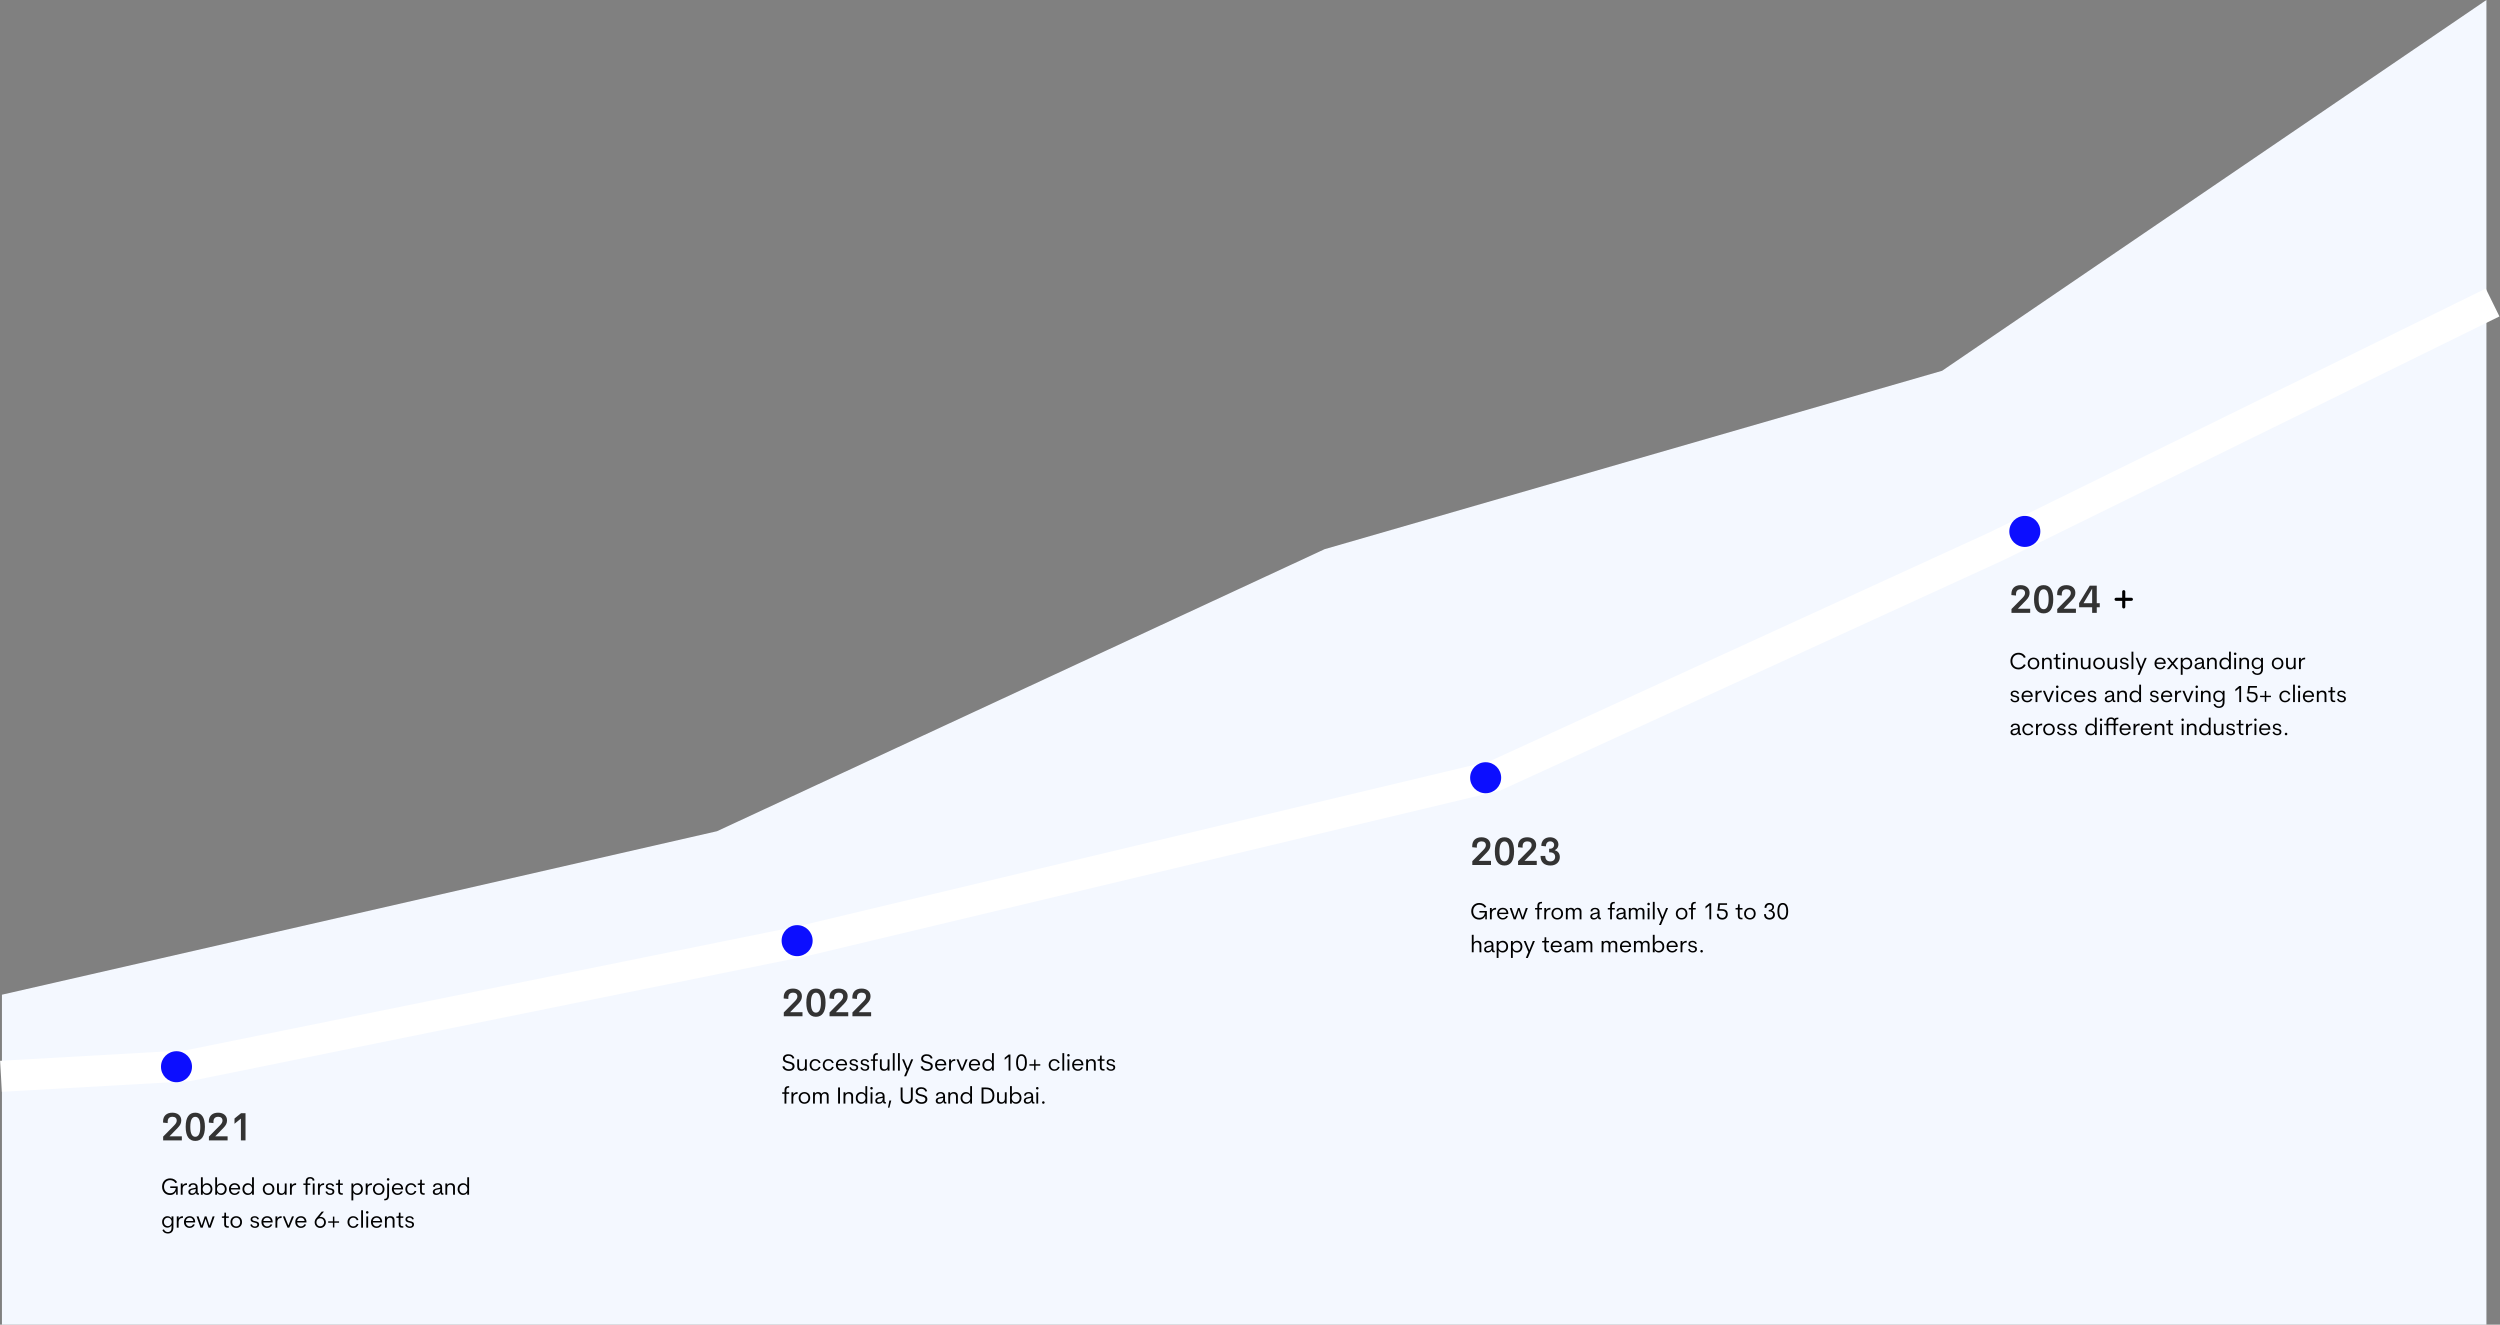 <svg width="1289" height="683" viewBox="0 0 1289 683" fill="none" xmlns="http://www.w3.org/2000/svg">
<rect x="0" y="0" width="1289" height="683" fill="#808080" stroke="none"/>
<path d="M369.658 428.584L1 512.862V683H1282V0L1001.36 191.167L682.993 283.153L369.658 428.584Z" fill="#F4F8FF"/>
<path d="M8.5 554.5L96.76 549.5L414.888 485L770.912 400L1029.7 281.5L1278 159.5" stroke="white" stroke-width="16" stroke-linecap="square"/>
<circle cx="91" cy="550" r="8" fill="#0C0EFF"/>
<circle cx="411" cy="485" r="8" fill="#0C0EFF"/>
<circle cx="766" cy="401" r="8" fill="#0C0EFF"/>
<circle cx="1044" cy="274" r="8" fill="#0C0EFF"/>
<path d="M91.56 581.6L87.4 585.88H93.76V588H84.12V586.02L89.78 580.28C90.7 579.34 91.12 578.62 91.12 577.76C91.12 576.52 90.3 575.82 88.94 575.82C87.32 575.82 86.46 576.7 86.46 578.38V579.06L84.08 578.82V578.18C84.08 575.38 85.9 573.7 88.84 573.7C91.56 573.7 93.46 575.2 93.46 577.66C93.46 579.08 92.96 580.18 91.56 581.6ZM100.697 588.26C97.497 588.26 95.737 585.86 95.737 580.98C95.737 576.06 97.497 573.7 100.697 573.7C103.877 573.7 105.657 576.06 105.657 580.98C105.657 585.86 103.877 588.26 100.697 588.26ZM100.697 586.12C102.317 586.12 103.277 584.54 103.277 580.98C103.277 577.4 102.337 575.84 100.697 575.84C99.057 575.84 98.117 577.4 98.117 580.98C98.117 584.54 99.057 586.12 100.697 586.12ZM115.154 581.6L110.994 585.88H117.354V588H107.714V586.02L113.374 580.28C114.294 579.34 114.714 578.62 114.714 577.76C114.714 576.52 113.894 575.82 112.534 575.82C110.914 575.82 110.054 576.7 110.054 578.38V579.06L107.674 578.82V578.18C107.674 575.38 109.494 573.7 112.434 573.7C115.154 573.7 117.054 575.2 117.054 577.66C117.054 579.08 116.554 580.18 115.154 581.6ZM120.911 576.7L124.291 573.96H126.591V588H124.211V576.74L120.911 579.42V576.7Z" fill="#333333"/>
<path d="M411.56 517.6L407.4 521.88H413.76V524H404.12V522.02L409.78 516.28C410.7 515.34 411.12 514.62 411.12 513.76C411.12 512.52 410.3 511.82 408.94 511.82C407.32 511.82 406.46 512.7 406.46 514.38V515.06L404.08 514.82V514.18C404.08 511.38 405.9 509.7 408.84 509.7C411.56 509.7 413.46 511.2 413.46 513.66C413.46 515.08 412.96 516.18 411.56 517.6ZM420.697 524.26C417.497 524.26 415.737 521.86 415.737 516.98C415.737 512.06 417.497 509.7 420.697 509.7C423.877 509.7 425.657 512.06 425.657 516.98C425.657 521.86 423.877 524.26 420.697 524.26ZM420.697 522.12C422.317 522.12 423.277 520.54 423.277 516.98C423.277 513.4 422.337 511.84 420.697 511.84C419.057 511.84 418.117 513.4 418.117 516.98C418.117 520.54 419.057 522.12 420.697 522.12ZM435.154 517.6L430.994 521.88H437.354V524H427.714V522.02L433.374 516.28C434.294 515.34 434.714 514.62 434.714 513.76C434.714 512.52 433.894 511.82 432.534 511.82C430.914 511.82 430.054 512.7 430.054 514.38V515.06L427.674 514.82V514.18C427.674 511.38 429.494 509.7 432.434 509.7C435.154 509.7 437.054 511.2 437.054 513.66C437.054 515.08 436.554 516.18 435.154 517.6ZM446.951 517.6L442.791 521.88H449.151V524H439.511V522.02L445.171 516.28C446.091 515.34 446.511 514.62 446.511 513.76C446.511 512.52 445.691 511.82 444.331 511.82C442.711 511.82 441.851 512.7 441.851 514.38V515.06L439.471 514.82V514.18C439.471 511.38 441.291 509.7 444.231 509.7C446.951 509.7 448.851 511.2 448.851 513.66C448.851 515.08 448.351 516.18 446.951 517.6Z" fill="#333333"/>
<path d="M766.56 439.6L762.4 443.88H768.76V446H759.12V444.02L764.78 438.28C765.7 437.34 766.12 436.62 766.12 435.76C766.12 434.52 765.3 433.82 763.94 433.82C762.32 433.82 761.46 434.7 761.46 436.38V437.06L759.08 436.82V436.18C759.08 433.38 760.9 431.7 763.84 431.7C766.56 431.7 768.46 433.2 768.46 435.66C768.46 437.08 767.96 438.18 766.56 439.6ZM775.697 446.26C772.497 446.26 770.737 443.86 770.737 438.98C770.737 434.06 772.497 431.7 775.697 431.7C778.877 431.7 780.657 434.06 780.657 438.98C780.657 443.86 778.877 446.26 775.697 446.26ZM775.697 444.12C777.317 444.12 778.277 442.54 778.277 438.98C778.277 435.4 777.337 433.84 775.697 433.84C774.057 433.84 773.117 435.4 773.117 438.98C773.117 442.54 774.057 444.12 775.697 444.12ZM790.154 439.6L785.994 443.88H792.354V446H782.714V444.02L788.374 438.28C789.294 437.34 789.714 436.62 789.714 435.76C789.714 434.52 788.894 433.82 787.534 433.82C785.914 433.82 785.054 434.7 785.054 436.38V437.06L782.674 436.82V436.18C782.674 433.38 784.494 431.7 787.434 431.7C790.154 431.7 792.054 433.2 792.054 435.66C792.054 437.08 791.554 438.18 790.154 439.6ZM799.411 446.26C796.131 446.26 794.291 444.5 794.291 441.32H796.731C796.751 442.98 797.531 444.14 799.351 444.14C800.911 444.14 801.831 443.14 801.831 441.76C801.831 439.98 800.371 439.46 799.191 439.46H798.731V437.62H799.151C800.431 437.62 801.311 436.8 801.311 435.6C801.311 434.52 800.491 433.8 799.311 433.8C797.951 433.8 797.091 434.76 797.091 436.26V436.38L794.691 436.14C794.691 433.36 796.511 431.7 799.251 431.7C801.751 431.7 803.511 433.34 803.511 435.38C803.511 436.98 802.511 438 801.571 438.36C802.971 438.72 804.251 439.8 804.251 441.9C804.251 444.48 802.311 446.26 799.411 446.26Z" fill="#333333"/>
<path d="M1044.56 309.6L1040.4 313.88H1046.76V316H1037.12V314.02L1042.78 308.28C1043.7 307.34 1044.12 306.62 1044.12 305.76C1044.12 304.52 1043.3 303.82 1041.94 303.82C1040.32 303.82 1039.46 304.7 1039.46 306.38V307.06L1037.08 306.82V306.18C1037.08 303.38 1038.9 301.7 1041.84 301.7C1044.56 301.7 1046.46 303.2 1046.46 305.66C1046.46 307.08 1045.96 308.18 1044.56 309.6ZM1053.7 316.26C1050.5 316.26 1048.74 313.86 1048.74 308.98C1048.74 304.06 1050.5 301.7 1053.7 301.7C1056.88 301.7 1058.66 304.06 1058.66 308.98C1058.66 313.86 1056.88 316.26 1053.7 316.26ZM1053.7 314.12C1055.32 314.12 1056.28 312.54 1056.28 308.98C1056.28 305.4 1055.34 303.84 1053.7 303.84C1052.06 303.84 1051.12 305.4 1051.12 308.98C1051.12 312.54 1052.06 314.12 1053.7 314.12ZM1068.15 309.6L1063.99 313.88H1070.35V316H1060.71V314.02L1066.37 308.28C1067.29 307.34 1067.71 306.62 1067.71 305.76C1067.71 304.52 1066.89 303.82 1065.53 303.82C1063.91 303.82 1063.05 304.7 1063.05 306.38V307.06L1060.67 306.82V306.18C1060.67 303.38 1062.49 301.7 1065.43 301.7C1068.15 301.7 1070.05 303.2 1070.05 305.66C1070.05 307.08 1069.55 308.18 1068.15 309.6ZM1081.09 311H1082.63V313.1H1081.09V316H1078.71V313.1H1071.99V310.98L1077.49 301.96H1081.09V311ZM1078.71 303.52L1074.27 311H1078.71V303.52Z" fill="#333333"/>
<path d="M87.68 616.144C85.268 616.144 83.576 614.404 83.576 611.848C83.576 609.304 85.292 607.564 87.74 607.564C89.348 607.564 90.632 608.32 91.328 609.568L90.464 610.024C89.936 609.064 88.952 608.476 87.74 608.476C85.856 608.476 84.572 609.832 84.572 611.848C84.572 613.864 85.82 615.232 87.74 615.232C89.36 615.232 90.428 614.212 90.644 612.52H87.776V611.704H91.616V616H90.812V614.164C90.308 615.364 89.252 616.144 87.68 616.144ZM94.152 610.18V611.284C94.512 610.516 95.304 610.06 96.384 610.06V610.96C94.884 610.96 94.152 611.656 94.152 613.252V616H93.204V610.18H94.152ZM102.356 615.232H102.572V616H102.092C101.516 616 101.144 615.736 101.144 615.148V614.884H101.096C100.7 615.664 99.932 616.12 98.888 616.12C97.868 616.12 97.112 615.616 97.112 614.572C97.112 613.432 98.012 612.928 99.308 612.688L100.508 612.484C100.736 612.436 100.952 612.328 100.952 612.076C100.952 611.212 100.424 610.78 99.584 610.78C98.744 610.78 98.24 611.176 98.144 611.968L97.196 611.848C97.376 610.672 98.216 610.06 99.596 610.06C101.072 610.06 101.9 610.816 101.9 612.184V614.644C101.9 615.064 102.02 615.232 102.356 615.232ZM99.116 615.352C100.28 615.352 101 614.512 101 613.06L99.368 613.384C98.492 613.528 98.06 613.888 98.06 614.488C98.06 615.04 98.444 615.352 99.116 615.352ZM106.707 610.06C108.291 610.06 109.503 611.272 109.503 613.096C109.503 614.932 108.291 616.12 106.707 616.12C105.735 616.12 104.919 615.664 104.547 614.884V616H103.599V607H104.547V611.32C104.919 610.54 105.735 610.06 106.707 610.06ZM106.527 615.316C107.691 615.316 108.555 614.428 108.555 613.096C108.555 611.776 107.691 610.876 106.527 610.876C105.363 610.876 104.511 611.776 104.511 613.096C104.511 614.428 105.363 615.316 106.527 615.316ZM114.078 610.06C115.662 610.06 116.874 611.272 116.874 613.096C116.874 614.932 115.662 616.12 114.078 616.12C113.106 616.12 112.29 615.664 111.918 614.884V616H110.97V607H111.918V611.32C112.29 610.54 113.106 610.06 114.078 610.06ZM113.898 615.316C115.062 615.316 115.926 614.428 115.926 613.096C115.926 611.776 115.062 610.876 113.898 610.876C112.734 610.876 111.882 611.776 111.882 613.096C111.882 614.428 112.734 615.316 113.898 615.316ZM123.837 613.06L123.825 613.288H119.001C119.061 614.548 119.889 615.352 121.005 615.352C121.797 615.352 122.433 614.944 122.745 614.248L123.633 614.392C123.213 615.472 122.229 616.12 121.005 616.12C119.253 616.12 118.053 614.908 118.053 613.096C118.053 611.272 119.265 610.06 120.981 610.06C122.625 610.06 123.837 611.176 123.837 613.06ZM120.981 610.828C119.925 610.828 119.181 611.452 119.025 612.556H122.877C122.757 611.476 122.001 610.828 120.981 610.828ZM129.958 611.296V607H130.906V616H129.958V614.908C129.574 615.664 128.77 616.12 127.798 616.12C126.214 616.12 125.002 614.932 125.002 613.096C125.002 611.272 126.214 610.06 127.798 610.06C128.77 610.06 129.574 610.528 129.958 611.296ZM127.978 615.316C129.142 615.316 129.994 614.428 129.994 613.096C129.994 611.776 129.142 610.876 127.978 610.876C126.814 610.876 125.95 611.776 125.95 613.096C125.95 614.428 126.814 615.316 127.978 615.316ZM138.478 616.12C136.726 616.12 135.49 614.908 135.49 613.084C135.49 611.272 136.726 610.072 138.478 610.06C140.218 610.072 141.454 611.272 141.454 613.084C141.454 614.908 140.218 616.12 138.478 616.12ZM138.478 615.34C139.678 615.34 140.506 614.404 140.506 613.084C140.506 611.776 139.678 610.84 138.478 610.84C137.266 610.84 136.438 611.776 136.438 613.084C136.438 614.404 137.266 615.34 138.478 615.34ZM146.827 613.54V610.18H147.775V616H146.827V615.196C146.443 615.772 145.795 616.12 144.979 616.12C143.599 616.12 142.843 615.34 142.843 614.02V610.18H143.791V613.852C143.791 614.836 144.355 615.34 145.243 615.34C146.143 615.34 146.815 614.728 146.827 613.54ZM150.449 610.18V611.284C150.809 610.516 151.601 610.06 152.681 610.06V610.96C151.181 610.96 150.449 611.656 150.449 613.252V616H149.501V610.18H150.449ZM159.965 606.88C161.249 606.88 161.969 607.54 162.197 608.584L161.261 608.824C161.141 608.068 160.745 607.66 159.917 607.66C159.089 607.66 158.561 608.104 158.561 609.088V610.18H160.013V610.948H158.561V616H157.613V610.948H156.413V610.18H157.613V609.088C157.613 607.612 158.525 606.88 159.965 606.88ZM161.273 616V610.18H162.221V616H161.273ZM164.886 610.18V611.284C165.246 610.516 166.038 610.06 167.118 610.06V610.96C165.618 610.96 164.886 611.656 164.886 613.252V616H163.938V610.18H164.886ZM170.234 616.12C168.986 616.12 168.026 615.484 167.834 614.44L168.65 614.224C168.806 614.968 169.406 615.4 170.21 615.4C170.954 615.4 171.47 615.028 171.47 614.428C171.47 613.696 170.762 613.528 169.982 613.372C168.89 613.168 167.99 612.844 167.99 611.752C167.99 610.708 168.83 610.06 170.09 610.06C171.182 610.06 172.082 610.576 172.298 611.572L171.446 611.74C171.302 611.128 170.786 610.78 170.066 610.78C169.346 610.78 168.854 611.116 168.854 611.668C168.854 612.292 169.538 612.472 170.33 612.628C171.47 612.868 172.382 613.168 172.382 614.344C172.382 615.508 171.434 616.12 170.234 616.12ZM176.747 616H175.955C174.971 616 174.359 615.388 174.359 614.368V610.948H173.171V610.18H173.819C174.215 610.18 174.455 610.012 174.455 609.46V608.26H175.307V610.18H176.747V610.948H175.307V614.248C175.307 614.884 175.679 615.22 176.243 615.22H176.747V616ZM184.296 610.06C185.88 610.06 187.092 611.26 187.092 613.084C187.092 614.908 185.88 616.12 184.296 616.12C183.324 616.12 182.52 615.664 182.148 614.896V618.916H181.2V610.18H182.148V611.284C182.52 610.516 183.324 610.06 184.296 610.06ZM184.128 615.316C185.292 615.316 186.144 614.416 186.144 613.084C186.144 611.764 185.292 610.876 184.128 610.876C182.964 610.876 182.112 611.764 182.112 613.084C182.112 614.416 182.964 615.316 184.128 615.316ZM189.519 610.18V611.284C189.879 610.516 190.671 610.06 191.751 610.06V610.96C190.251 610.96 189.519 611.656 189.519 613.252V616H188.571V610.18H189.519ZM195.267 616.12C193.515 616.12 192.279 614.908 192.279 613.084C192.279 611.272 193.515 610.072 195.267 610.06C197.007 610.072 198.243 611.272 198.243 613.084C198.243 614.908 197.007 616.12 195.267 616.12ZM195.267 615.34C196.467 615.34 197.295 614.404 197.295 613.084C197.295 611.776 196.467 610.84 195.267 610.84C194.055 610.84 193.227 611.776 193.227 613.084C193.227 614.404 194.055 615.34 195.267 615.34ZM200.124 608.764C199.764 608.764 199.464 608.464 199.464 608.104C199.464 607.732 199.764 607.444 200.124 607.444C200.484 607.444 200.784 607.732 200.784 608.104C200.784 608.464 200.484 608.764 200.124 608.764ZM198.12 618.916V618.16C199.332 618.16 199.644 617.668 199.644 616.168V610.18H200.592V616.168C200.592 618.124 199.944 618.916 198.12 618.916ZM207.837 613.06L207.825 613.288H203.001C203.061 614.548 203.889 615.352 205.005 615.352C205.797 615.352 206.433 614.944 206.745 614.248L207.633 614.392C207.213 615.472 206.229 616.12 205.005 616.12C203.253 616.12 202.053 614.908 202.053 613.096C202.053 611.272 203.265 610.06 204.981 610.06C206.625 610.06 207.837 611.176 207.837 613.06ZM204.981 610.828C203.925 610.828 203.181 611.452 203.025 612.556H206.877C206.757 611.476 206.001 610.828 204.981 610.828ZM211.954 616.12C210.226 616.12 209.002 614.86 209.002 613.084C209.002 611.32 210.226 610.06 211.954 610.06C213.31 610.06 214.33 610.804 214.654 612.04L213.778 612.148C213.502 611.32 212.842 610.84 211.954 610.84C210.766 610.84 209.95 611.776 209.95 613.084C209.95 614.404 210.766 615.352 211.954 615.352C212.842 615.352 213.502 614.86 213.778 614.032L214.654 614.14C214.33 615.376 213.286 616.12 211.954 616.12ZM218.958 616H218.166C217.182 616 216.57 615.388 216.57 614.368V610.948H215.382V610.18H216.03C216.426 610.18 216.666 610.012 216.666 609.46V608.26H217.518V610.18H218.958V610.948H217.518V614.248C217.518 614.884 217.89 615.22 218.454 615.22H218.958V616ZM228.403 615.232H228.619V616H228.139C227.563 616 227.191 615.736 227.191 615.148V614.884H227.143C226.747 615.664 225.979 616.12 224.935 616.12C223.915 616.12 223.159 615.616 223.159 614.572C223.159 613.432 224.059 612.928 225.355 612.688L226.555 612.484C226.783 612.436 226.999 612.328 226.999 612.076C226.999 611.212 226.471 610.78 225.631 610.78C224.791 610.78 224.287 611.176 224.191 611.968L223.243 611.848C223.423 610.672 224.263 610.06 225.643 610.06C227.119 610.06 227.947 610.816 227.947 612.184V614.644C227.947 615.064 228.067 615.232 228.403 615.232ZM225.163 615.352C226.327 615.352 227.047 614.512 227.047 613.06L225.415 613.384C224.539 613.528 224.107 613.888 224.107 614.488C224.107 615.04 224.491 615.352 225.163 615.352ZM232.43 610.06C233.81 610.06 234.566 610.84 234.566 612.16V616H233.606V612.328C233.606 611.344 233.054 610.84 232.166 610.84C231.266 610.84 230.582 611.452 230.582 612.652V616H229.634V610.18H230.582V610.996C230.966 610.408 231.614 610.06 232.43 610.06ZM240.911 611.296V607H241.859V616H240.911V614.908C240.527 615.664 239.723 616.12 238.751 616.12C237.167 616.12 235.955 614.932 235.955 613.096C235.955 611.272 237.167 610.06 238.751 610.06C239.723 610.06 240.527 610.528 240.911 611.296ZM238.931 615.316C240.095 615.316 240.947 614.428 240.947 613.096C240.947 611.776 240.095 610.876 238.931 610.876C237.767 610.876 236.903 611.776 236.903 613.096C236.903 614.428 237.767 615.316 238.931 615.316ZM88.448 628.308V627.18H89.408V632.964C89.408 634.98 88.292 636 86.528 636C85.064 636 84.128 635.28 83.72 634.188L84.524 633.852C84.872 634.728 85.532 635.244 86.504 635.244C87.776 635.244 88.448 634.404 88.448 633.036V631.752C88.1 632.484 87.284 632.988 86.3 632.988C84.764 632.988 83.588 631.776 83.588 630.012C83.588 628.26 84.764 627.06 86.312 627.06C87.296 627.06 88.088 627.564 88.448 628.308ZM86.504 632.196C87.668 632.196 88.496 631.284 88.496 630.012C88.496 628.752 87.668 627.84 86.504 627.84C85.34 627.84 84.5 628.752 84.5 630.012C84.5 631.284 85.352 632.196 86.504 632.196ZM92.089 627.18V628.284C92.449 627.516 93.241 627.06 94.321 627.06V627.96C92.821 627.96 92.089 628.656 92.089 630.252V633H91.141V627.18H92.089ZM100.634 630.06L100.622 630.288H95.798C95.858 631.548 96.686 632.352 97.802 632.352C98.594 632.352 99.23 631.944 99.542 631.248L100.43 631.392C100.01 632.472 99.026 633.12 97.802 633.12C96.05 633.12 94.85 631.908 94.85 630.096C94.85 628.272 96.062 627.06 97.778 627.06C99.422 627.06 100.634 628.176 100.634 630.06ZM97.778 627.828C96.722 627.828 95.978 628.452 95.822 629.556H99.674C99.554 628.476 98.798 627.828 97.778 627.828ZM108.019 631.932L109.651 627.18H110.659L108.583 633H107.527L106.003 628.308L104.479 633H103.423L101.347 627.18H102.355L103.987 631.932L105.571 627.18H106.447L108.019 631.932ZM117.978 633H117.186C116.202 633 115.59 632.388 115.59 631.368V627.948H114.402V627.18H115.05C115.446 627.18 115.686 627.012 115.686 626.46V625.26H116.538V627.18H117.978V627.948H116.538V631.248C116.538 631.884 116.91 632.22 117.474 632.22H117.978V633ZM121.803 633.12C120.051 633.12 118.815 631.908 118.815 630.084C118.815 628.272 120.051 627.072 121.803 627.06C123.543 627.072 124.779 628.272 124.779 630.084C124.779 631.908 123.543 633.12 121.803 633.12ZM121.803 632.34C123.003 632.34 123.831 631.404 123.831 630.084C123.831 628.776 123.003 627.84 121.803 627.84C120.591 627.84 119.763 628.776 119.763 630.084C119.763 631.404 120.591 632.34 121.803 632.34ZM131.456 633.12C130.208 633.12 129.248 632.484 129.056 631.44L129.872 631.224C130.028 631.968 130.628 632.4 131.432 632.4C132.176 632.4 132.692 632.028 132.692 631.428C132.692 630.696 131.984 630.528 131.204 630.372C130.112 630.168 129.212 629.844 129.212 628.752C129.212 627.708 130.052 627.06 131.312 627.06C132.404 627.06 133.304 627.576 133.52 628.572L132.668 628.74C132.524 628.128 132.008 627.78 131.288 627.78C130.568 627.78 130.076 628.116 130.076 628.668C130.076 629.292 130.76 629.472 131.552 629.628C132.692 629.868 133.604 630.168 133.604 631.344C133.604 632.508 132.656 633.12 131.456 633.12ZM140.583 630.06L140.571 630.288H135.747C135.807 631.548 136.635 632.352 137.751 632.352C138.543 632.352 139.179 631.944 139.491 631.248L140.379 631.392C139.959 632.472 138.975 633.12 137.751 633.12C135.999 633.12 134.799 631.908 134.799 630.096C134.799 628.272 136.011 627.06 137.727 627.06C139.371 627.06 140.583 628.176 140.583 630.06ZM137.727 627.828C136.671 627.828 135.927 628.452 135.771 629.556H139.623C139.503 628.476 138.747 627.828 137.727 627.828ZM142.972 627.18V628.284C143.332 627.516 144.124 627.06 145.204 627.06V627.96C143.704 627.96 142.972 628.656 142.972 630.252V633H142.024V627.18H142.972ZM148.7 631.884L150.548 627.18H151.58L149.132 633H148.256L145.82 627.18H146.852L148.7 631.884ZM158.02 630.06L158.008 630.288H153.184C153.244 631.548 154.072 632.352 155.188 632.352C155.98 632.352 156.616 631.944 156.928 631.248L157.816 631.392C157.396 632.472 156.412 633.12 155.188 633.12C153.436 633.12 152.236 631.908 152.236 630.096C152.236 628.272 153.448 627.06 155.164 627.06C156.808 627.06 158.02 628.176 158.02 630.06ZM155.164 627.828C154.108 627.828 153.364 628.452 153.208 629.556H157.06C156.94 628.476 156.184 627.828 155.164 627.828ZM165.315 627.432C166.839 627.432 168.027 628.62 168.027 630.252C168.027 631.872 166.743 633.144 165.123 633.144C163.467 633.144 162.243 631.836 162.243 630.228C162.243 629.496 162.483 628.824 162.987 628.2L165.879 624.708H167.031L164.703 627.504C164.907 627.456 165.111 627.432 165.315 627.432ZM165.099 632.28C166.263 632.28 167.091 631.368 167.103 630.228C167.103 629.076 166.299 628.152 165.111 628.152C163.947 628.152 163.155 629.04 163.143 630.204C163.119 631.344 163.911 632.28 165.099 632.28ZM172.387 632.892H171.643V630.456H169.207V629.712H171.643V627.288H172.387V629.712H174.823V630.456H172.387V632.892ZM182.118 633.12C180.39 633.12 179.166 631.86 179.166 630.084C179.166 628.32 180.39 627.06 182.118 627.06C183.474 627.06 184.494 627.804 184.818 629.04L183.942 629.148C183.666 628.32 183.006 627.84 182.118 627.84C180.93 627.84 180.114 628.776 180.114 630.084C180.114 631.404 180.93 632.352 182.118 632.352C183.006 632.352 183.666 631.86 183.942 631.032L184.818 631.14C184.494 632.376 183.45 633.12 182.118 633.12ZM187.164 633H186.216V624H187.164V633ZM189.344 625.764C188.984 625.764 188.684 625.464 188.684 625.104C188.684 624.732 188.984 624.444 189.344 624.444C189.704 624.444 190.004 624.732 190.004 625.104C190.004 625.464 189.704 625.764 189.344 625.764ZM189.812 633H188.864V627.18H189.812V633ZM197.044 630.06L197.032 630.288H192.208C192.268 631.548 193.096 632.352 194.212 632.352C195.004 632.352 195.64 631.944 195.952 631.248L196.84 631.392C196.42 632.472 195.436 633.12 194.212 633.12C192.46 633.12 191.26 631.908 191.26 630.096C191.26 628.272 192.472 627.06 194.188 627.06C195.832 627.06 197.044 628.176 197.044 630.06ZM194.188 627.828C193.132 627.828 192.388 628.452 192.232 629.556H196.084C195.964 628.476 195.208 627.828 194.188 627.828ZM201.281 627.06C202.661 627.06 203.417 627.84 203.417 629.16V633H202.457V629.328C202.457 628.344 201.905 627.84 201.017 627.84C200.117 627.84 199.433 628.452 199.433 629.652V633H198.485V627.18H199.433V627.996C199.817 627.408 200.465 627.06 201.281 627.06ZM207.942 633H207.15C206.166 633 205.554 632.388 205.554 631.368V627.948H204.366V627.18H205.014C205.41 627.18 205.65 627.012 205.65 626.46V625.26H206.502V627.18H207.942V627.948H206.502V631.248C206.502 631.884 206.874 632.22 207.438 632.22H207.942V633ZM211.308 633.12C210.06 633.12 209.1 632.484 208.908 631.44L209.724 631.224C209.88 631.968 210.48 632.4 211.284 632.4C212.028 632.4 212.544 632.028 212.544 631.428C212.544 630.696 211.836 630.528 211.056 630.372C209.964 630.168 209.064 629.844 209.064 628.752C209.064 627.708 209.904 627.06 211.164 627.06C212.256 627.06 213.156 627.576 213.372 628.572L212.52 628.74C212.376 628.128 211.86 627.78 211.14 627.78C210.42 627.78 209.928 628.116 209.928 628.668C209.928 629.292 210.612 629.472 211.404 629.628C212.544 629.868 213.456 630.168 213.456 631.344C213.456 632.508 212.508 633.12 211.308 633.12Z" fill="black"/>
<path d="M406.708 552.144C404.992 552.144 403.696 551.316 403.408 549.888L404.392 549.684C404.656 550.752 405.496 551.316 406.72 551.316C407.92 551.316 408.652 550.74 408.652 549.792C408.652 548.736 407.596 548.484 406.432 548.208C405.136 547.896 403.672 547.524 403.672 545.904C403.672 544.5 404.788 543.564 406.456 543.564C407.968 543.564 409.156 544.176 409.552 545.616L408.664 545.832C408.316 544.836 407.656 544.392 406.516 544.392C405.4 544.392 404.668 544.956 404.668 545.856C404.668 546.852 405.676 547.08 406.804 547.332C408.124 547.644 409.672 548.016 409.672 549.732C409.672 551.208 408.508 552.144 406.708 552.144ZM415.042 549.54V546.18H415.99V552H415.042V551.196C414.658 551.772 414.01 552.12 413.194 552.12C411.814 552.12 411.058 551.34 411.058 550.02V546.18H412.006V549.852C412.006 550.836 412.57 551.34 413.458 551.34C414.358 551.34 415.03 550.728 415.042 549.54ZM420.392 552.12C418.664 552.12 417.44 550.86 417.44 549.084C417.44 547.32 418.664 546.06 420.392 546.06C421.748 546.06 422.768 546.804 423.092 548.04L422.216 548.148C421.94 547.32 421.28 546.84 420.392 546.84C419.204 546.84 418.388 547.776 418.388 549.084C418.388 550.404 419.204 551.352 420.392 551.352C421.28 551.352 421.94 550.86 422.216 550.032L423.092 550.14C422.768 551.376 421.724 552.12 420.392 552.12ZM427.165 552.12C425.437 552.12 424.213 550.86 424.213 549.084C424.213 547.32 425.437 546.06 427.165 546.06C428.521 546.06 429.541 546.804 429.865 548.04L428.989 548.148C428.713 547.32 428.053 546.84 427.165 546.84C425.977 546.84 425.161 547.776 425.161 549.084C425.161 550.404 425.977 551.352 427.165 551.352C428.053 551.352 428.713 550.86 428.989 550.032L429.865 550.14C429.541 551.376 428.497 552.12 427.165 552.12ZM436.77 549.06L436.758 549.288H431.934C431.994 550.548 432.822 551.352 433.938 551.352C434.73 551.352 435.366 550.944 435.678 550.248L436.566 550.392C436.146 551.472 435.162 552.12 433.938 552.12C432.186 552.12 430.986 550.908 430.986 549.096C430.986 547.272 432.198 546.06 433.914 546.06C435.558 546.06 436.77 547.176 436.77 549.06ZM433.914 546.828C432.858 546.828 432.114 547.452 431.958 548.556H435.81C435.69 547.476 434.934 546.828 433.914 546.828ZM440.312 552.12C439.064 552.12 438.104 551.484 437.912 550.44L438.728 550.224C438.884 550.968 439.484 551.4 440.288 551.4C441.032 551.4 441.548 551.028 441.548 550.428C441.548 549.696 440.84 549.528 440.06 549.372C438.968 549.168 438.068 548.844 438.068 547.752C438.068 546.708 438.908 546.06 440.168 546.06C441.26 546.06 442.16 546.576 442.376 547.572L441.524 547.74C441.38 547.128 440.864 546.78 440.144 546.78C439.424 546.78 438.932 547.116 438.932 547.668C438.932 548.292 439.616 548.472 440.408 548.628C441.548 548.868 442.46 549.168 442.46 550.344C442.46 551.508 441.512 552.12 440.312 552.12ZM446.03 552.12C444.782 552.12 443.822 551.484 443.63 550.44L444.446 550.224C444.602 550.968 445.202 551.4 446.006 551.4C446.75 551.4 447.266 551.028 447.266 550.428C447.266 549.696 446.558 549.528 445.778 549.372C444.686 549.168 443.786 548.844 443.786 547.752C443.786 546.708 444.626 546.06 445.886 546.06C446.978 546.06 447.878 546.576 448.094 547.572L447.242 547.74C447.098 547.128 446.582 546.78 445.862 546.78C445.142 546.78 444.65 547.116 444.65 547.668C444.65 548.292 445.334 548.472 446.126 548.628C447.266 548.868 448.178 549.168 448.178 550.344C448.178 551.508 447.23 552.12 446.03 552.12ZM452.58 543.78H452.292C451.656 543.78 451.128 544.092 451.128 545.088V546.18H452.58V546.948H451.128V552H450.18V546.948H448.98V546.18H450.18V545.088C450.18 543.516 450.996 543 452.292 543H452.58V543.78ZM457.663 549.54V546.18H458.611V552H457.663V551.196C457.279 551.772 456.631 552.12 455.815 552.12C454.435 552.12 453.679 551.34 453.679 550.02V546.18H454.627V549.852C454.627 550.836 455.191 551.34 456.079 551.34C456.979 551.34 457.651 550.728 457.663 549.54ZM461.285 552H460.337V543H461.285V552ZM463.945 552H462.997V543H463.945V552ZM467.973 550.86L469.821 546.18H470.853L467.205 554.916H466.161L467.481 551.856L465.093 546.18H466.125L467.973 550.86ZM477.981 552.144C476.265 552.144 474.969 551.316 474.681 549.888L475.665 549.684C475.929 550.752 476.769 551.316 477.993 551.316C479.193 551.316 479.925 550.74 479.925 549.792C479.925 548.736 478.869 548.484 477.705 548.208C476.409 547.896 474.945 547.524 474.945 545.904C474.945 544.5 476.061 543.564 477.729 543.564C479.241 543.564 480.429 544.176 480.825 545.616L479.937 545.832C479.589 544.836 478.929 544.392 477.789 544.392C476.673 544.392 475.941 544.956 475.941 545.856C475.941 546.852 476.949 547.08 478.077 547.332C479.397 547.644 480.945 548.016 480.945 549.732C480.945 551.208 479.781 552.144 477.981 552.144ZM487.911 549.06L487.899 549.288H483.075C483.135 550.548 483.963 551.352 485.079 551.352C485.871 551.352 486.507 550.944 486.819 550.248L487.707 550.392C487.287 551.472 486.303 552.12 485.079 552.12C483.327 552.12 482.127 550.908 482.127 549.096C482.127 547.272 483.339 546.06 485.055 546.06C486.699 546.06 487.911 547.176 487.911 549.06ZM485.055 546.828C483.999 546.828 483.255 547.452 483.099 548.556H486.951C486.831 547.476 486.075 546.828 485.055 546.828ZM490.3 546.18V547.284C490.66 546.516 491.452 546.06 492.532 546.06V546.96C491.032 546.96 490.3 547.656 490.3 549.252V552H489.352V546.18H490.3ZM496.028 550.884L497.876 546.18H498.908L496.46 552H495.584L493.148 546.18H494.18L496.028 550.884ZM505.349 549.06L505.337 549.288H500.513C500.573 550.548 501.401 551.352 502.517 551.352C503.309 551.352 503.945 550.944 504.257 550.248L505.145 550.392C504.725 551.472 503.741 552.12 502.517 552.12C500.765 552.12 499.565 550.908 499.565 549.096C499.565 547.272 500.777 546.06 502.493 546.06C504.137 546.06 505.349 547.176 505.349 549.06ZM502.493 546.828C501.437 546.828 500.693 547.452 500.537 548.556H504.389C504.269 547.476 503.513 546.828 502.493 546.828ZM511.47 547.296V543H512.418V552H511.47V550.908C511.086 551.664 510.282 552.12 509.31 552.12C507.726 552.12 506.514 550.932 506.514 549.096C506.514 547.272 507.726 546.06 509.31 546.06C510.282 546.06 511.086 546.528 511.47 547.296ZM509.49 551.316C510.654 551.316 511.506 550.428 511.506 549.096C511.506 547.776 510.654 546.876 509.49 546.876C508.326 546.876 507.462 547.776 507.462 549.096C507.462 550.428 508.326 551.316 509.49 551.316ZM518.01 545.376L520.038 543.708H520.974V552H520.026V544.824L518.01 546.468V545.376ZM526.678 552.144C524.89 552.144 523.906 550.704 523.906 547.848C523.906 544.98 524.878 543.564 526.678 543.564C528.478 543.564 529.45 544.992 529.45 547.848C529.45 550.692 528.466 552.144 526.678 552.144ZM526.678 551.28C527.842 551.28 528.49 550.164 528.49 547.848C528.49 545.52 527.854 544.428 526.678 544.428C525.49 544.428 524.854 545.508 524.854 547.848C524.854 550.176 525.514 551.28 526.678 551.28ZM533.93 551.892H533.186V549.456H530.75V548.712H533.186V546.288H533.93V548.712H536.366V549.456H533.93V551.892ZM543.661 552.12C541.933 552.12 540.709 550.86 540.709 549.084C540.709 547.32 541.933 546.06 543.661 546.06C545.017 546.06 546.037 546.804 546.361 548.04L545.485 548.148C545.209 547.32 544.549 546.84 543.661 546.84C542.473 546.84 541.657 547.776 541.657 549.084C541.657 550.404 542.473 551.352 543.661 551.352C544.549 551.352 545.209 550.86 545.485 550.032L546.361 550.14C546.037 551.376 544.993 552.12 543.661 552.12ZM548.707 552H547.759V543H548.707V552ZM550.887 544.764C550.527 544.764 550.227 544.464 550.227 544.104C550.227 543.732 550.527 543.444 550.887 543.444C551.247 543.444 551.547 543.732 551.547 544.104C551.547 544.464 551.247 544.764 550.887 544.764ZM551.355 552H550.407V546.18H551.355V552ZM558.587 549.06L558.575 549.288H553.751C553.811 550.548 554.639 551.352 555.755 551.352C556.547 551.352 557.183 550.944 557.495 550.248L558.383 550.392C557.963 551.472 556.979 552.12 555.755 552.12C554.003 552.12 552.803 550.908 552.803 549.096C552.803 547.272 554.015 546.06 555.731 546.06C557.375 546.06 558.587 547.176 558.587 549.06ZM555.731 546.828C554.675 546.828 553.931 547.452 553.775 548.556H557.627C557.507 547.476 556.751 546.828 555.731 546.828ZM562.824 546.06C564.204 546.06 564.96 546.84 564.96 548.16V552H564V548.328C564 547.344 563.448 546.84 562.56 546.84C561.66 546.84 560.976 547.452 560.976 548.652V552H560.028V546.18H560.976V546.996C561.36 546.408 562.008 546.06 562.824 546.06ZM569.485 552H568.693C567.709 552 567.097 551.388 567.097 550.368V546.948H565.909V546.18H566.557C566.953 546.18 567.193 546.012 567.193 545.46V544.26H568.045V546.18H569.485V546.948H568.045V550.248C568.045 550.884 568.417 551.22 568.981 551.22H569.485V552ZM572.851 552.12C571.603 552.12 570.643 551.484 570.451 550.44L571.267 550.224C571.423 550.968 572.023 551.4 572.827 551.4C573.571 551.4 574.087 551.028 574.087 550.428C574.087 549.696 573.379 549.528 572.599 549.372C571.507 549.168 570.607 548.844 570.607 547.752C570.607 546.708 571.447 546.06 572.707 546.06C573.799 546.06 574.699 546.576 574.915 547.572L574.063 547.74C573.919 547.128 573.403 546.78 572.683 546.78C571.963 546.78 571.471 547.116 571.471 547.668C571.471 548.292 572.155 548.472 572.947 548.628C574.087 548.868 574.999 549.168 574.999 550.344C574.999 551.508 574.051 552.12 572.851 552.12ZM406.9 560.78H406.612C405.976 560.78 405.448 561.092 405.448 562.088V563.18H406.9V563.948H405.448V569H404.5V563.948H403.3V563.18H404.5V562.088C404.5 560.516 405.316 560 406.612 560H406.9V560.78ZM409.019 563.18V564.284C409.379 563.516 410.171 563.06 411.251 563.06V563.96C409.751 563.96 409.019 564.656 409.019 566.252V569H408.071V563.18H409.019ZM414.767 569.12C413.015 569.12 411.779 567.908 411.779 566.084C411.779 564.272 413.015 563.072 414.767 563.06C416.507 563.072 417.743 564.272 417.743 566.084C417.743 567.908 416.507 569.12 414.767 569.12ZM414.767 568.34C415.967 568.34 416.795 567.404 416.795 566.084C416.795 564.776 415.967 563.84 414.767 563.84C413.555 563.84 412.727 564.776 412.727 566.084C412.727 567.404 413.555 568.34 414.767 568.34ZM425.348 563.06C426.524 563.06 427.244 563.744 427.244 564.848V569H426.296V565.124C426.296 564.308 425.792 563.84 425.06 563.84C424.28 563.84 423.704 564.356 423.704 565.448V569H422.756V565.124C422.756 564.308 422.24 563.84 421.508 563.84C420.728 563.84 420.152 564.368 420.152 565.46V569H419.204V563.18H420.152V563.924C420.488 563.372 421.064 563.06 421.796 563.06C422.684 563.06 423.32 563.456 423.572 564.116C423.908 563.444 424.544 563.06 425.348 563.06ZM433.104 569H432.12V560.708H433.104V569ZM437.715 563.06C439.095 563.06 439.851 563.84 439.851 565.16V569H438.891V565.328C438.891 564.344 438.339 563.84 437.451 563.84C436.551 563.84 435.867 564.452 435.867 565.652V569H434.919V563.18H435.867V563.996C436.251 563.408 436.899 563.06 437.715 563.06ZM446.196 564.296V560H447.144V569H446.196V567.908C445.812 568.664 445.008 569.12 444.036 569.12C442.452 569.12 441.24 567.932 441.24 566.096C441.24 564.272 442.452 563.06 444.036 563.06C445.008 563.06 445.812 563.528 446.196 564.296ZM444.216 568.316C445.38 568.316 446.232 567.428 446.232 566.096C446.232 564.776 445.38 563.876 444.216 563.876C443.052 563.876 442.188 564.776 442.188 566.096C442.188 567.428 443.052 568.316 444.216 568.316ZM449.355 561.764C448.995 561.764 448.695 561.464 448.695 561.104C448.695 560.732 448.995 560.444 449.355 560.444C449.715 560.444 450.015 560.732 450.015 561.104C450.015 561.464 449.715 561.764 449.355 561.764ZM449.823 569H448.875V563.18H449.823V569ZM456.54 568.232H456.756V569H456.276C455.7 569 455.328 568.736 455.328 568.148V567.884H455.28C454.884 568.664 454.116 569.12 453.072 569.12C452.052 569.12 451.296 568.616 451.296 567.572C451.296 566.432 452.196 565.928 453.492 565.688L454.692 565.484C454.92 565.436 455.136 565.328 455.136 565.076C455.136 564.212 454.608 563.78 453.768 563.78C452.928 563.78 452.424 564.176 452.328 564.968L451.38 564.848C451.56 563.672 452.4 563.06 453.78 563.06C455.256 563.06 456.084 563.816 456.084 565.184V567.644C456.084 568.064 456.204 568.232 456.54 568.232ZM453.3 568.352C454.464 568.352 455.184 567.512 455.184 566.06L453.552 566.384C452.676 566.528 452.244 566.888 452.244 567.488C452.244 568.04 452.628 568.352 453.3 568.352ZM458.562 571.124H457.842L458.562 567.452H459.534L458.562 571.124ZM467.499 569.144C465.687 569.144 464.379 568.064 464.379 566.144V560.708H465.363V566.036C465.363 567.452 466.239 568.232 467.499 568.232C468.759 568.232 469.635 567.452 469.635 566.036V560.708H470.619V566.144C470.619 568.064 469.299 569.144 467.499 569.144ZM475.181 569.144C473.465 569.144 472.169 568.316 471.881 566.888L472.865 566.684C473.129 567.752 473.969 568.316 475.193 568.316C476.393 568.316 477.125 567.74 477.125 566.792C477.125 565.736 476.069 565.484 474.905 565.208C473.609 564.896 472.145 564.524 472.145 562.904C472.145 561.5 473.261 560.564 474.929 560.564C476.441 560.564 477.629 561.176 478.025 562.616L477.137 562.832C476.789 561.836 476.129 561.392 474.989 561.392C473.873 561.392 473.141 561.956 473.141 562.856C473.141 563.852 474.149 564.08 475.277 564.332C476.597 564.644 478.145 565.016 478.145 566.732C478.145 568.208 476.981 569.144 475.181 569.144ZM487.711 568.232H487.927V569H487.447C486.871 569 486.499 568.736 486.499 568.148V567.884H486.451C486.055 568.664 485.287 569.12 484.243 569.12C483.223 569.12 482.467 568.616 482.467 567.572C482.467 566.432 483.367 565.928 484.663 565.688L485.863 565.484C486.091 565.436 486.307 565.328 486.307 565.076C486.307 564.212 485.779 563.78 484.939 563.78C484.099 563.78 483.595 564.176 483.499 564.968L482.551 564.848C482.731 563.672 483.571 563.06 484.951 563.06C486.427 563.06 487.255 563.816 487.255 565.184V567.644C487.255 568.064 487.375 568.232 487.711 568.232ZM484.471 568.352C485.635 568.352 486.355 567.512 486.355 566.06L484.723 566.384C483.847 566.528 483.415 566.888 483.415 567.488C483.415 568.04 483.799 568.352 484.471 568.352ZM491.738 563.06C493.118 563.06 493.874 563.84 493.874 565.16V569H492.914V565.328C492.914 564.344 492.362 563.84 491.474 563.84C490.574 563.84 489.89 564.452 489.89 565.652V569H488.942V563.18H489.89V563.996C490.274 563.408 490.922 563.06 491.738 563.06ZM500.22 564.296V560H501.168V569H500.22V567.908C499.836 568.664 499.032 569.12 498.06 569.12C496.476 569.12 495.264 567.932 495.264 566.096C495.264 564.272 496.476 563.06 498.06 563.06C499.032 563.06 499.836 563.528 500.22 564.296ZM498.24 568.316C499.404 568.316 500.256 567.428 500.256 566.096C500.256 564.776 499.404 563.876 498.24 563.876C497.076 563.876 496.212 564.776 496.212 566.096C496.212 567.428 497.076 568.316 498.24 568.316ZM508.224 569H506.1V560.708H508.224C509.652 560.708 510.66 560.984 511.356 561.536C512.256 562.22 512.7 563.348 512.7 564.848C512.7 566.36 512.256 567.476 511.356 568.172C510.66 568.724 509.652 569 508.224 569ZM507.084 561.584V568.124H508.212C509.328 568.124 510.12 567.896 510.672 567.464C511.368 566.936 511.716 566.06 511.716 564.848C511.716 563.648 511.368 562.772 510.672 562.244C510.12 561.8 509.328 561.584 508.212 561.584H507.084ZM518.085 566.54V563.18H519.033V569H518.085V568.196C517.701 568.772 517.053 569.12 516.237 569.12C514.857 569.12 514.101 568.34 514.101 567.02V563.18H515.049V566.852C515.049 567.836 515.613 568.34 516.501 568.34C517.401 568.34 518.073 567.728 518.085 566.54ZM523.879 563.06C525.463 563.06 526.675 564.272 526.675 566.096C526.675 567.932 525.463 569.12 523.879 569.12C522.907 569.12 522.091 568.664 521.719 567.884V569H520.771V560H521.719V564.32C522.091 563.54 522.907 563.06 523.879 563.06ZM523.699 568.316C524.863 568.316 525.727 567.428 525.727 566.096C525.727 564.776 524.863 563.876 523.699 563.876C522.535 563.876 521.683 564.776 521.683 566.096C521.683 567.428 522.535 568.316 523.699 568.316ZM533.122 568.232H533.338V569H532.858C532.282 569 531.91 568.736 531.91 568.148V567.884H531.862C531.466 568.664 530.698 569.12 529.654 569.12C528.634 569.12 527.878 568.616 527.878 567.572C527.878 566.432 528.778 565.928 530.074 565.688L531.274 565.484C531.502 565.436 531.718 565.328 531.718 565.076C531.718 564.212 531.19 563.78 530.35 563.78C529.51 563.78 529.006 564.176 528.91 564.968L527.962 564.848C528.142 563.672 528.982 563.06 530.362 563.06C531.838 563.06 532.666 563.816 532.666 565.184V567.644C532.666 568.064 532.786 568.232 533.122 568.232ZM529.882 568.352C531.046 568.352 531.766 567.512 531.766 566.06L530.134 566.384C529.258 566.528 528.826 566.888 528.826 567.488C528.826 568.04 529.21 568.352 529.882 568.352ZM534.82 561.764C534.46 561.764 534.16 561.464 534.16 561.104C534.16 560.732 534.46 560.444 534.82 560.444C535.18 560.444 535.48 560.732 535.48 561.104C535.48 561.464 535.18 561.764 534.82 561.764ZM535.288 569H534.34V563.18H535.288V569ZM537.948 569.12C537.588 569.12 537.288 568.82 537.288 568.46C537.288 568.1 537.588 567.8 537.948 567.8C538.308 567.8 538.608 568.1 538.608 568.46C538.608 568.82 538.308 569.12 537.948 569.12Z" fill="black"/>
<path d="M762.68 474.144C760.268 474.144 758.576 472.404 758.576 469.848C758.576 467.304 760.292 465.564 762.74 465.564C764.348 465.564 765.632 466.32 766.328 467.568L765.464 468.024C764.936 467.064 763.952 466.476 762.74 466.476C760.856 466.476 759.572 467.832 759.572 469.848C759.572 471.864 760.82 473.232 762.74 473.232C764.36 473.232 765.428 472.212 765.644 470.52H762.776V469.704H766.616V474H765.812V472.164C765.308 473.364 764.252 474.144 762.68 474.144ZM769.152 468.18V469.284C769.512 468.516 770.304 468.06 771.384 468.06V468.96C769.884 468.96 769.152 469.656 769.152 471.252V474H768.204V468.18H769.152ZM777.696 471.06L777.684 471.288H772.86C772.92 472.548 773.748 473.352 774.864 473.352C775.656 473.352 776.292 472.944 776.604 472.248L777.492 472.392C777.072 473.472 776.088 474.12 774.864 474.12C773.112 474.12 771.912 472.908 771.912 471.096C771.912 469.272 773.124 468.06 774.84 468.06C776.484 468.06 777.696 469.176 777.696 471.06ZM774.84 468.828C773.784 468.828 773.04 469.452 772.884 470.556H776.736C776.616 469.476 775.86 468.828 774.84 468.828ZM785.082 472.932L786.714 468.18H787.722L785.646 474H784.59L783.066 469.308L781.542 474H780.486L778.41 468.18H779.418L781.05 472.932L782.634 468.18H783.51L785.082 472.932ZM795.064 465.78H794.776C794.14 465.78 793.612 466.092 793.612 467.088V468.18H795.064V468.948H793.612V474H792.664V468.948H791.464V468.18H792.664V467.088C792.664 465.516 793.48 465 794.776 465H795.064V465.78ZM797.183 468.18V469.284C797.543 468.516 798.335 468.06 799.415 468.06V468.96C797.915 468.96 797.183 469.656 797.183 471.252V474H796.235V468.18H797.183ZM802.931 474.12C801.179 474.12 799.943 472.908 799.943 471.084C799.943 469.272 801.179 468.072 802.931 468.06C804.671 468.072 805.907 469.272 805.907 471.084C805.907 472.908 804.671 474.12 802.931 474.12ZM802.931 473.34C804.131 473.34 804.959 472.404 804.959 471.084C804.959 469.776 804.131 468.84 802.931 468.84C801.719 468.84 800.891 469.776 800.891 471.084C800.891 472.404 801.719 473.34 802.931 473.34ZM813.512 468.06C814.688 468.06 815.408 468.744 815.408 469.848V474H814.46V470.124C814.46 469.308 813.956 468.84 813.224 468.84C812.444 468.84 811.868 469.356 811.868 470.448V474H810.92V470.124C810.92 469.308 810.404 468.84 809.672 468.84C808.892 468.84 808.316 469.368 808.316 470.46V474H807.368V468.18H808.316V468.924C808.652 468.372 809.228 468.06 809.96 468.06C810.848 468.06 811.484 468.456 811.736 469.116C812.072 468.444 812.708 468.06 813.512 468.06ZM825.192 473.232H825.408V474H824.928C824.352 474 823.98 473.736 823.98 473.148V472.884H823.932C823.536 473.664 822.768 474.12 821.724 474.12C820.704 474.12 819.948 473.616 819.948 472.572C819.948 471.432 820.848 470.928 822.144 470.688L823.344 470.484C823.572 470.436 823.788 470.328 823.788 470.076C823.788 469.212 823.26 468.78 822.42 468.78C821.58 468.78 821.076 469.176 820.98 469.968L820.032 469.848C820.212 468.672 821.052 468.06 822.432 468.06C823.908 468.06 824.736 468.816 824.736 470.184V472.644C824.736 473.064 824.856 473.232 825.192 473.232ZM821.952 473.352C823.116 473.352 823.836 472.512 823.836 471.06L822.204 471.384C821.328 471.528 820.896 471.888 820.896 472.488C820.896 473.04 821.28 473.352 821.952 473.352ZM832.576 465.78H832.288C831.652 465.78 831.124 466.092 831.124 467.088V468.18H832.576V468.948H831.124V474H830.176V468.948H828.976V468.18H830.176V467.088C830.176 465.516 830.992 465 832.288 465H832.576V465.78ZM838.598 473.232H838.814V474H838.334C837.758 474 837.386 473.736 837.386 473.148V472.884H837.338C836.942 473.664 836.174 474.12 835.13 474.12C834.11 474.12 833.354 473.616 833.354 472.572C833.354 471.432 834.254 470.928 835.55 470.688L836.75 470.484C836.978 470.436 837.194 470.328 837.194 470.076C837.194 469.212 836.666 468.78 835.826 468.78C834.986 468.78 834.482 469.176 834.386 469.968L833.438 469.848C833.618 468.672 834.458 468.06 835.838 468.06C837.314 468.06 838.142 468.816 838.142 470.184V472.644C838.142 473.064 838.262 473.232 838.598 473.232ZM835.358 473.352C836.522 473.352 837.242 472.512 837.242 471.06L835.61 471.384C834.734 471.528 834.302 471.888 834.302 472.488C834.302 473.04 834.686 473.352 835.358 473.352ZM845.973 468.06C847.149 468.06 847.869 468.744 847.869 469.848V474H846.921V470.124C846.921 469.308 846.417 468.84 845.685 468.84C844.905 468.84 844.329 469.356 844.329 470.448V474H843.381V470.124C843.381 469.308 842.865 468.84 842.133 468.84C841.353 468.84 840.777 469.368 840.777 470.46V474H839.829V468.18H840.777V468.924C841.113 468.372 841.689 468.06 842.421 468.06C843.309 468.06 843.945 468.456 844.197 469.116C844.533 468.444 845.169 468.06 845.973 468.06ZM850.012 466.764C849.652 466.764 849.352 466.464 849.352 466.104C849.352 465.732 849.652 465.444 850.012 465.444C850.372 465.444 850.672 465.732 850.672 466.104C850.672 466.464 850.372 466.764 850.012 466.764ZM850.48 474H849.532V468.18H850.48V474ZM853.152 474H852.204V465H853.152V474ZM857.18 472.86L859.028 468.18H860.06L856.412 476.916H855.368L856.688 473.856L854.3 468.18H855.332L857.18 472.86ZM867.056 474.12C865.304 474.12 864.068 472.908 864.068 471.084C864.068 469.272 865.304 468.072 867.056 468.06C868.796 468.072 870.032 469.272 870.032 471.084C870.032 472.908 868.796 474.12 867.056 474.12ZM867.056 473.34C868.256 473.34 869.084 472.404 869.084 471.084C869.084 469.776 868.256 468.84 867.056 468.84C865.844 468.84 865.016 469.776 865.016 471.084C865.016 472.404 865.844 473.34 867.056 473.34ZM874.318 465.78H874.03C873.394 465.78 872.866 466.092 872.866 467.088V468.18H874.318V468.948H872.866V474H871.918V468.948H870.718V468.18H871.918V467.088C871.918 465.516 872.734 465 874.03 465H874.318V465.78ZM879.338 467.376L881.366 465.708H882.302V474H881.354V466.824L879.338 468.468V467.376ZM886.53 468.756H887.67C889.77 468.756 890.826 469.584 890.826 471.372C890.826 473.028 889.722 474.144 888.066 474.144C886.314 474.144 885.21 473.136 885.21 471.48C885.21 471.372 885.222 471.276 885.234 471.168H886.17C886.158 471.252 886.146 471.324 886.146 471.408C886.146 472.596 886.842 473.28 888.078 473.28C889.182 473.28 889.878 472.5 889.878 471.42C889.878 469.992 888.906 469.56 887.394 469.56H885.51L885.966 465.708H890.466V466.56H886.806L886.53 468.756ZM898.423 474H897.631C896.647 474 896.035 473.388 896.035 472.368V468.948H894.847V468.18H895.495C895.891 468.18 896.131 468.012 896.131 467.46V466.26H896.983V468.18H898.423V468.948H896.983V472.248C896.983 472.884 897.355 473.22 897.919 473.22H898.423V474ZM902.248 474.12C900.496 474.12 899.26 472.908 899.26 471.084C899.26 469.272 900.496 468.072 902.248 468.06C903.988 468.072 905.224 469.272 905.224 471.084C905.224 472.908 903.988 474.12 902.248 474.12ZM902.248 473.34C903.448 473.34 904.276 472.404 904.276 471.084C904.276 469.776 903.448 468.84 902.248 468.84C901.036 468.84 900.208 469.776 900.208 471.084C900.208 472.404 901.036 473.34 902.248 473.34ZM912.418 474.144C910.594 474.144 909.526 473.112 909.526 471.336H910.498C910.498 472.524 911.146 473.28 912.406 473.28C913.486 473.28 914.194 472.572 914.194 471.588C914.194 470.424 913.306 469.908 912.238 469.908H911.962V469.152H912.226C913.186 469.152 913.798 468.564 913.798 467.724C913.798 466.944 913.21 466.416 912.346 466.416C911.386 466.416 910.762 467.088 910.762 468.096V468.156L909.802 468.048C909.802 466.524 910.822 465.564 912.322 465.564C913.714 465.564 914.698 466.464 914.698 467.64C914.698 468.576 914.122 469.224 913.426 469.464C914.422 469.692 915.154 470.412 915.154 471.648C915.154 473.1 914.038 474.144 912.418 474.144ZM919.201 474.144C917.413 474.144 916.429 472.704 916.429 469.848C916.429 466.98 917.401 465.564 919.201 465.564C921.001 465.564 921.973 466.992 921.973 469.848C921.973 472.692 920.989 474.144 919.201 474.144ZM919.201 473.28C920.365 473.28 921.013 472.164 921.013 469.848C921.013 467.52 920.377 466.428 919.201 466.428C918.013 466.428 917.377 467.508 917.377 469.848C917.377 472.176 918.037 473.28 919.201 473.28ZM761.696 485.06C763.028 485.06 763.784 485.84 763.784 487.256V491H762.836V487.376C762.836 486.344 762.284 485.84 761.384 485.84C760.52 485.84 759.812 486.428 759.812 487.652V491H758.864V482H759.812V486.02C760.196 485.42 760.856 485.06 761.696 485.06ZM770.454 490.232H770.67V491H770.19C769.614 491 769.242 490.736 769.242 490.148V489.884H769.194C768.798 490.664 768.03 491.12 766.986 491.12C765.966 491.12 765.21 490.616 765.21 489.572C765.21 488.432 766.11 487.928 767.406 487.688L768.606 487.484C768.834 487.436 769.05 487.328 769.05 487.076C769.05 486.212 768.522 485.78 767.682 485.78C766.842 485.78 766.338 486.176 766.242 486.968L765.294 486.848C765.474 485.672 766.314 485.06 767.694 485.06C769.17 485.06 769.998 485.816 769.998 487.184V489.644C769.998 490.064 770.118 490.232 770.454 490.232ZM767.214 490.352C768.378 490.352 769.098 489.512 769.098 488.06L767.466 488.384C766.59 488.528 766.158 488.888 766.158 489.488C766.158 490.04 766.542 490.352 767.214 490.352ZM774.78 485.06C776.364 485.06 777.576 486.26 777.576 488.084C777.576 489.908 776.364 491.12 774.78 491.12C773.808 491.12 773.004 490.664 772.632 489.896V493.916H771.684V485.18H772.632V486.284C773.004 485.516 773.808 485.06 774.78 485.06ZM774.612 490.316C775.776 490.316 776.628 489.416 776.628 488.084C776.628 486.764 775.776 485.876 774.612 485.876C773.448 485.876 772.596 486.764 772.596 488.084C772.596 489.416 773.448 490.316 774.612 490.316ZM782.151 485.06C783.735 485.06 784.947 486.26 784.947 488.084C784.947 489.908 783.735 491.12 782.151 491.12C781.179 491.12 780.375 490.664 780.003 489.896V493.916H779.055V485.18H780.003V486.284C780.375 485.516 781.179 485.06 782.151 485.06ZM781.983 490.316C783.147 490.316 783.999 489.416 783.999 488.084C783.999 486.764 783.147 485.876 781.983 485.876C780.819 485.876 779.967 486.764 779.967 488.084C779.967 489.416 780.819 490.316 781.983 490.316ZM788.508 489.86L790.356 485.18H791.388L787.74 493.916H786.696L788.016 490.856L785.628 485.18H786.66L788.508 489.86ZM798.685 491H797.893C796.909 491 796.297 490.388 796.297 489.368V485.948H795.109V485.18H795.757C796.153 485.18 796.393 485.012 796.393 484.46V483.26H797.245V485.18H798.685V485.948H797.245V489.248C797.245 489.884 797.617 490.22 798.181 490.22H798.685V491ZM805.306 488.06L805.294 488.288H800.47C800.53 489.548 801.358 490.352 802.474 490.352C803.266 490.352 803.902 489.944 804.214 489.248L805.102 489.392C804.682 490.472 803.698 491.12 802.474 491.12C800.722 491.12 799.522 489.908 799.522 488.096C799.522 486.272 800.734 485.06 802.45 485.06C804.094 485.06 805.306 486.176 805.306 488.06ZM802.45 485.828C801.394 485.828 800.65 486.452 800.494 487.556H804.346C804.226 486.476 803.47 485.828 802.45 485.828ZM811.739 490.232H811.955V491H811.475C810.899 491 810.527 490.736 810.527 490.148V489.884H810.479C810.083 490.664 809.315 491.12 808.271 491.12C807.251 491.12 806.495 490.616 806.495 489.572C806.495 488.432 807.395 487.928 808.691 487.688L809.891 487.484C810.119 487.436 810.335 487.328 810.335 487.076C810.335 486.212 809.807 485.78 808.967 485.78C808.127 485.78 807.623 486.176 807.527 486.968L806.579 486.848C806.759 485.672 807.599 485.06 808.979 485.06C810.455 485.06 811.283 485.816 811.283 487.184V489.644C811.283 490.064 811.403 490.232 811.739 490.232ZM808.499 490.352C809.663 490.352 810.383 489.512 810.383 488.06L808.751 488.384C807.875 488.528 807.443 488.888 807.443 489.488C807.443 490.04 807.827 490.352 808.499 490.352ZM819.113 485.06C820.289 485.06 821.009 485.744 821.009 486.848V491H820.061V487.124C820.061 486.308 819.557 485.84 818.825 485.84C818.045 485.84 817.469 486.356 817.469 487.448V491H816.521V487.124C816.521 486.308 816.005 485.84 815.273 485.84C814.493 485.84 813.917 486.368 813.917 487.46V491H812.969V485.18H813.917V485.924C814.253 485.372 814.829 485.06 815.561 485.06C816.449 485.06 817.085 485.456 817.337 486.116C817.673 485.444 818.309 485.06 819.113 485.06ZM831.946 485.06C833.122 485.06 833.842 485.744 833.842 486.848V491H832.894V487.124C832.894 486.308 832.39 485.84 831.658 485.84C830.878 485.84 830.302 486.356 830.302 487.448V491H829.354V487.124C829.354 486.308 828.838 485.84 828.105 485.84C827.326 485.84 826.75 486.368 826.75 487.46V491H825.802V485.18H826.75V485.924C827.086 485.372 827.662 485.06 828.394 485.06C829.282 485.06 829.918 485.456 830.17 486.116C830.506 485.444 831.142 485.06 831.946 485.06ZM841.024 488.06L841.012 488.288H836.188C836.248 489.548 837.076 490.352 838.192 490.352C838.984 490.352 839.62 489.944 839.932 489.248L840.82 489.392C840.4 490.472 839.416 491.12 838.192 491.12C836.44 491.12 835.24 489.908 835.24 488.096C835.24 486.272 836.452 485.06 838.168 485.06C839.812 485.06 841.024 486.176 841.024 488.06ZM838.168 485.828C837.112 485.828 836.368 486.452 836.212 487.556H840.064C839.944 486.476 839.188 485.828 838.168 485.828ZM848.61 485.06C849.786 485.06 850.506 485.744 850.506 486.848V491H849.558V487.124C849.558 486.308 849.054 485.84 848.322 485.84C847.542 485.84 846.966 486.356 846.966 487.448V491H846.018V487.124C846.018 486.308 845.502 485.84 844.77 485.84C843.99 485.84 843.414 486.368 843.414 487.46V491H842.466V485.18H843.414V485.924C843.75 485.372 844.326 485.06 845.058 485.06C845.946 485.06 846.582 485.456 846.834 486.116C847.17 485.444 847.806 485.06 848.61 485.06ZM855.3 485.06C856.884 485.06 858.096 486.272 858.096 488.096C858.096 489.932 856.884 491.12 855.3 491.12C854.328 491.12 853.512 490.664 853.14 489.884V491H852.192V482H853.14V486.32C853.512 485.54 854.328 485.06 855.3 485.06ZM855.12 490.316C856.284 490.316 857.148 489.428 857.148 488.096C857.148 486.776 856.284 485.876 855.12 485.876C853.956 485.876 853.104 486.776 853.104 488.096C853.104 489.428 853.956 490.316 855.12 490.316ZM865.06 488.06L865.048 488.288H860.224C860.284 489.548 861.112 490.352 862.228 490.352C863.02 490.352 863.656 489.944 863.968 489.248L864.855 489.392C864.436 490.472 863.452 491.12 862.228 491.12C860.476 491.12 859.276 489.908 859.276 488.096C859.276 486.272 860.488 485.06 862.204 485.06C863.848 485.06 865.06 486.176 865.06 488.06ZM862.204 485.828C861.148 485.828 860.404 486.452 860.248 487.556H864.1C863.98 486.476 863.224 485.828 862.204 485.828ZM867.449 485.18V486.284C867.809 485.516 868.601 485.06 869.681 485.06V485.96C868.181 485.96 867.449 486.656 867.449 488.252V491H866.501V485.18H867.449ZM872.796 491.12C871.548 491.12 870.588 490.484 870.396 489.44L871.212 489.224C871.368 489.968 871.968 490.4 872.772 490.4C873.516 490.4 874.032 490.028 874.032 489.428C874.032 488.696 873.324 488.528 872.544 488.372C871.452 488.168 870.552 487.844 870.552 486.752C870.552 485.708 871.392 485.06 872.652 485.06C873.744 485.06 874.644 485.576 874.86 486.572L874.008 486.74C873.864 486.128 873.348 485.78 872.628 485.78C871.908 485.78 871.416 486.116 871.416 486.668C871.416 487.292 872.1 487.472 872.892 487.628C874.032 487.868 874.944 488.168 874.944 489.344C874.944 490.508 873.996 491.12 872.796 491.12ZM877.351 491.12C876.991 491.12 876.691 490.82 876.691 490.46C876.691 490.1 876.991 489.8 877.351 489.8C877.711 489.8 878.011 490.1 878.011 490.46C878.011 490.82 877.711 491.12 877.351 491.12Z" fill="black"/>
<path d="M1040.74 345.144C1038.29 345.144 1036.58 343.404 1036.58 340.848C1036.58 338.304 1038.29 336.564 1040.74 336.564C1042.47 336.564 1043.84 337.44 1044.46 338.868L1043.54 339.204C1043.06 338.136 1042.02 337.476 1040.74 337.476C1038.86 337.476 1037.57 338.832 1037.57 340.848C1037.57 342.876 1038.86 344.232 1040.74 344.232C1042.02 344.232 1043.06 343.572 1043.54 342.492L1044.46 342.84C1043.84 344.256 1042.47 345.144 1040.74 345.144ZM1048.48 345.12C1046.73 345.12 1045.49 343.908 1045.49 342.084C1045.49 340.272 1046.73 339.072 1048.48 339.06C1050.22 339.072 1051.46 340.272 1051.46 342.084C1051.46 343.908 1050.22 345.12 1048.48 345.12ZM1048.48 344.34C1049.68 344.34 1050.51 343.404 1050.51 342.084C1050.51 340.776 1049.68 339.84 1048.48 339.84C1047.27 339.84 1046.44 340.776 1046.44 342.084C1046.44 343.404 1047.27 344.34 1048.48 344.34ZM1055.71 339.06C1057.09 339.06 1057.85 339.84 1057.85 341.16V345H1056.89V341.328C1056.89 340.344 1056.34 339.84 1055.45 339.84C1054.55 339.84 1053.87 340.452 1053.87 341.652V345H1052.92V339.18H1053.87V339.996C1054.25 339.408 1054.9 339.06 1055.71 339.06ZM1062.38 345H1061.58C1060.6 345 1059.99 344.388 1059.99 343.368V339.948H1058.8V339.18H1059.45C1059.84 339.18 1060.08 339.012 1060.08 338.46V337.26H1060.94V339.18H1062.38V339.948H1060.94V343.248C1060.94 343.884 1061.31 344.22 1061.87 344.22H1062.38V345ZM1064.18 337.764C1063.82 337.764 1063.52 337.464 1063.52 337.104C1063.52 336.732 1063.82 336.444 1064.18 336.444C1064.54 336.444 1064.84 336.732 1064.84 337.104C1064.84 337.464 1064.54 337.764 1064.18 337.764ZM1064.65 345H1063.7V339.18H1064.65V345ZM1069.17 339.06C1070.55 339.06 1071.3 339.84 1071.3 341.16V345H1070.34V341.328C1070.34 340.344 1069.79 339.84 1068.9 339.84C1068 339.84 1067.32 340.452 1067.32 341.652V345H1066.37V339.18H1067.32V339.996C1067.7 339.408 1068.35 339.06 1069.17 339.06ZM1076.88 342.54V339.18H1077.83V345H1076.88V344.196C1076.5 344.772 1075.85 345.12 1075.03 345.12C1073.65 345.12 1072.9 344.34 1072.9 343.02V339.18H1073.85V342.852C1073.85 343.836 1074.41 344.34 1075.3 344.34C1076.2 344.34 1076.87 343.728 1076.88 342.54ZM1082.27 345.12C1080.52 345.12 1079.28 343.908 1079.28 342.084C1079.28 340.272 1080.52 339.072 1082.27 339.06C1084.01 339.072 1085.24 340.272 1085.24 342.084C1085.24 343.908 1084.01 345.12 1082.27 345.12ZM1082.27 344.34C1083.47 344.34 1084.3 343.404 1084.3 342.084C1084.3 340.776 1083.47 339.84 1082.27 339.84C1081.06 339.84 1080.23 340.776 1080.23 342.084C1080.23 343.404 1081.06 344.34 1082.27 344.34ZM1090.62 342.54V339.18H1091.56V345H1090.62V344.196C1090.23 344.772 1089.58 345.12 1088.77 345.12C1087.39 345.12 1086.63 344.34 1086.63 343.02V339.18H1087.58V342.852C1087.58 343.836 1088.14 344.34 1089.03 344.34C1089.93 344.34 1090.6 343.728 1090.62 342.54ZM1095.39 345.12C1094.14 345.12 1093.18 344.484 1092.99 343.44L1093.81 343.224C1093.96 343.968 1094.56 344.4 1095.37 344.4C1096.11 344.4 1096.63 344.028 1096.63 343.428C1096.63 342.696 1095.92 342.528 1095.14 342.372C1094.05 342.168 1093.15 341.844 1093.15 340.752C1093.15 339.708 1093.99 339.06 1095.25 339.06C1096.34 339.06 1097.24 339.576 1097.45 340.572L1096.6 340.74C1096.46 340.128 1095.94 339.78 1095.22 339.78C1094.5 339.78 1094.01 340.116 1094.01 340.668C1094.01 341.292 1094.69 341.472 1095.49 341.628C1096.63 341.868 1097.54 342.168 1097.54 343.344C1097.54 344.508 1096.59 345.12 1095.39 345.12ZM1099.96 345H1099.01V336H1099.96V345ZM1103.98 343.86L1105.83 339.18H1106.86L1103.22 347.916H1102.17L1103.49 344.856L1101.1 339.18H1102.14L1103.98 343.86ZM1116.66 342.06L1116.65 342.288H1111.82C1111.88 343.548 1112.71 344.352 1113.83 344.352C1114.62 344.352 1115.25 343.944 1115.57 343.248L1116.45 343.392C1116.03 344.472 1115.05 345.12 1113.83 345.12C1112.07 345.12 1110.87 343.908 1110.87 342.096C1110.87 340.272 1112.09 339.06 1113.8 339.06C1115.45 339.06 1116.66 340.176 1116.66 342.06ZM1113.8 339.828C1112.75 339.828 1112 340.452 1111.85 341.556H1115.7C1115.58 340.476 1114.82 339.828 1113.8 339.828ZM1118.42 345H1117.22L1119.64 342.084L1117.22 339.18H1118.42L1120.22 341.448L1122.02 339.18H1123.21L1120.79 342.096L1123.21 345H1122.02L1120.22 342.744L1118.42 345ZM1127.51 339.06C1129.09 339.06 1130.31 340.26 1130.31 342.084C1130.31 343.908 1129.09 345.12 1127.51 345.12C1126.54 345.12 1125.73 344.664 1125.36 343.896V347.916H1124.41V339.18H1125.36V340.284C1125.73 339.516 1126.54 339.06 1127.51 339.06ZM1127.34 344.316C1128.51 344.316 1129.36 343.416 1129.36 342.084C1129.36 340.764 1128.51 339.876 1127.34 339.876C1126.18 339.876 1125.33 340.764 1125.33 342.084C1125.33 343.416 1126.18 344.316 1127.34 344.316ZM1136.78 344.232H1136.99V345H1136.51C1135.94 345 1135.57 344.736 1135.57 344.148V343.884H1135.52C1135.12 344.664 1134.35 345.12 1133.31 345.12C1132.29 345.12 1131.53 344.616 1131.53 343.572C1131.53 342.432 1132.43 341.928 1133.73 341.688L1134.93 341.484C1135.16 341.436 1135.37 341.328 1135.37 341.076C1135.37 340.212 1134.85 339.78 1134.01 339.78C1133.17 339.78 1132.66 340.176 1132.57 340.968L1131.62 340.848C1131.8 339.672 1132.64 339.06 1134.02 339.06C1135.49 339.06 1136.32 339.816 1136.32 341.184V343.644C1136.32 344.064 1136.44 344.232 1136.78 344.232ZM1133.54 344.352C1134.7 344.352 1135.42 343.512 1135.42 342.06L1133.79 342.384C1132.91 342.528 1132.48 342.888 1132.48 343.488C1132.48 344.04 1132.87 344.352 1133.54 344.352ZM1140.8 339.06C1142.18 339.06 1142.94 339.84 1142.94 341.16V345H1141.98V341.328C1141.98 340.344 1141.43 339.84 1140.54 339.84C1139.64 339.84 1138.96 340.452 1138.96 341.652V345H1138.01V339.18H1138.96V339.996C1139.34 339.408 1139.99 339.06 1140.8 339.06ZM1149.29 340.296V336H1150.23V345H1149.29V343.908C1148.9 344.664 1148.1 345.12 1147.13 345.12C1145.54 345.12 1144.33 343.932 1144.33 342.096C1144.33 340.272 1145.54 339.06 1147.13 339.06C1148.1 339.06 1148.9 339.528 1149.29 340.296ZM1147.31 344.316C1148.47 344.316 1149.32 343.428 1149.32 342.096C1149.32 340.776 1148.47 339.876 1147.31 339.876C1146.14 339.876 1145.28 340.776 1145.28 342.096C1145.28 343.428 1146.14 344.316 1147.31 344.316ZM1152.45 337.764C1152.09 337.764 1151.79 337.464 1151.79 337.104C1151.79 336.732 1152.09 336.444 1152.45 336.444C1152.81 336.444 1153.11 336.732 1153.11 337.104C1153.11 337.464 1152.81 337.764 1152.45 337.764ZM1152.91 345H1151.97V339.18H1152.91V345ZM1157.43 339.06C1158.81 339.06 1159.57 339.84 1159.57 341.16V345H1158.61V341.328C1158.61 340.344 1158.06 339.84 1157.17 339.84C1156.27 339.84 1155.59 340.452 1155.59 341.652V345H1154.64V339.18H1155.59V339.996C1155.97 339.408 1156.62 339.06 1157.43 339.06ZM1165.82 340.308V339.18H1166.78V344.964C1166.78 346.98 1165.66 348 1163.9 348C1162.44 348 1161.5 347.28 1161.09 346.188L1161.9 345.852C1162.24 346.728 1162.9 347.244 1163.88 347.244C1165.15 347.244 1165.82 346.404 1165.82 345.036V343.752C1165.47 344.484 1164.66 344.988 1163.67 344.988C1162.14 344.988 1160.96 343.776 1160.96 342.012C1160.96 340.26 1162.14 339.06 1163.68 339.06C1164.67 339.06 1165.46 339.564 1165.82 340.308ZM1163.88 344.196C1165.04 344.196 1165.87 343.284 1165.87 342.012C1165.87 340.752 1165.04 339.84 1163.88 339.84C1162.71 339.84 1161.87 340.752 1161.87 342.012C1161.87 343.284 1162.72 344.196 1163.88 344.196ZM1174.34 345.12C1172.59 345.12 1171.35 343.908 1171.35 342.084C1171.35 340.272 1172.59 339.072 1174.34 339.06C1176.08 339.072 1177.32 340.272 1177.32 342.084C1177.32 343.908 1176.08 345.12 1174.34 345.12ZM1174.34 344.34C1175.54 344.34 1176.37 343.404 1176.37 342.084C1176.37 340.776 1175.54 339.84 1174.34 339.84C1173.13 339.84 1172.3 340.776 1172.3 342.084C1172.3 343.404 1173.13 344.34 1174.34 344.34ZM1182.69 342.54V339.18H1183.64V345H1182.69V344.196C1182.31 344.772 1181.66 345.12 1180.84 345.12C1179.46 345.12 1178.71 344.34 1178.71 343.02V339.18H1179.65V342.852C1179.65 343.836 1180.22 344.34 1181.11 344.34C1182.01 344.34 1182.68 343.728 1182.69 342.54ZM1186.31 339.18V340.284C1186.67 339.516 1187.46 339.06 1188.54 339.06V339.96C1187.04 339.96 1186.31 340.656 1186.31 342.252V345H1185.36V339.18H1186.31ZM1038.96 362.12C1037.72 362.12 1036.76 361.484 1036.56 360.44L1037.38 360.224C1037.54 360.968 1038.14 361.4 1038.94 361.4C1039.68 361.4 1040.2 361.028 1040.2 360.428C1040.2 359.696 1039.49 359.528 1038.71 359.372C1037.62 359.168 1036.72 358.844 1036.72 357.752C1036.72 356.708 1037.56 356.06 1038.82 356.06C1039.91 356.06 1040.81 356.576 1041.03 357.572L1040.18 357.74C1040.03 357.128 1039.52 356.78 1038.8 356.78C1038.08 356.78 1037.58 357.116 1037.58 357.668C1037.58 358.292 1038.27 358.472 1039.06 358.628C1040.2 358.868 1041.11 359.168 1041.11 360.344C1041.11 361.508 1040.16 362.12 1038.96 362.12ZM1048.09 359.06L1048.08 359.288H1043.25C1043.31 360.548 1044.14 361.352 1045.26 361.352C1046.05 361.352 1046.69 360.944 1047 360.248L1047.89 360.392C1047.47 361.472 1046.48 362.12 1045.26 362.12C1043.51 362.12 1042.31 360.908 1042.31 359.096C1042.31 357.272 1043.52 356.06 1045.23 356.06C1046.88 356.06 1048.09 357.176 1048.09 359.06ZM1045.23 356.828C1044.18 356.828 1043.43 357.452 1043.28 358.556H1047.13C1047.01 357.476 1046.25 356.828 1045.23 356.828ZM1050.48 356.18V357.284C1050.84 356.516 1051.63 356.06 1052.71 356.06V356.96C1051.21 356.96 1050.48 357.656 1050.48 359.252V362H1049.53V356.18H1050.48ZM1056.21 360.884L1058.06 356.18H1059.09L1056.64 362H1055.76L1053.33 356.18H1054.36L1056.21 360.884ZM1060.72 354.764C1060.36 354.764 1060.06 354.464 1060.06 354.104C1060.06 353.732 1060.36 353.444 1060.72 353.444C1061.08 353.444 1061.38 353.732 1061.38 354.104C1061.38 354.464 1061.08 354.764 1060.72 354.764ZM1061.19 362H1060.24V356.18H1061.19V362ZM1065.59 362.12C1063.86 362.12 1062.64 360.86 1062.64 359.084C1062.64 357.32 1063.86 356.06 1065.59 356.06C1066.95 356.06 1067.97 356.804 1068.29 358.04L1067.41 358.148C1067.14 357.32 1066.48 356.84 1065.59 356.84C1064.4 356.84 1063.59 357.776 1063.59 359.084C1063.59 360.404 1064.4 361.352 1065.59 361.352C1066.48 361.352 1067.14 360.86 1067.41 360.032L1068.29 360.14C1067.97 361.376 1066.92 362.12 1065.59 362.12ZM1075.2 359.06L1075.18 359.288H1070.36C1070.42 360.548 1071.25 361.352 1072.36 361.352C1073.16 361.352 1073.79 360.944 1074.1 360.248L1074.99 360.392C1074.57 361.472 1073.59 362.12 1072.36 362.12C1070.61 362.12 1069.41 360.908 1069.41 359.096C1069.41 357.272 1070.62 356.06 1072.34 356.06C1073.98 356.06 1075.2 357.176 1075.2 359.06ZM1072.34 356.828C1071.28 356.828 1070.54 357.452 1070.38 358.556H1074.24C1074.12 357.476 1073.36 356.828 1072.34 356.828ZM1078.74 362.12C1077.49 362.12 1076.53 361.484 1076.34 360.44L1077.15 360.224C1077.31 360.968 1077.91 361.4 1078.71 361.4C1079.46 361.4 1079.97 361.028 1079.97 360.428C1079.97 359.696 1079.27 359.528 1078.49 359.372C1077.39 359.168 1076.49 358.844 1076.49 357.752C1076.49 356.708 1077.33 356.06 1078.59 356.06C1079.69 356.06 1080.59 356.576 1080.8 357.572L1079.95 357.74C1079.81 357.128 1079.29 356.78 1078.57 356.78C1077.85 356.78 1077.36 357.116 1077.36 357.668C1077.36 358.292 1078.04 358.472 1078.83 358.628C1079.97 358.868 1080.89 359.168 1080.89 360.344C1080.89 361.508 1079.94 362.12 1078.74 362.12ZM1090.47 361.232H1090.68V362H1090.2C1089.63 362 1089.25 361.736 1089.25 361.148V360.884H1089.21C1088.81 361.664 1088.04 362.12 1087 362.12C1085.98 362.12 1085.22 361.616 1085.22 360.572C1085.22 359.432 1086.12 358.928 1087.42 358.688L1088.62 358.484C1088.85 358.436 1089.06 358.328 1089.06 358.076C1089.06 357.212 1088.53 356.78 1087.69 356.78C1086.85 356.78 1086.35 357.176 1086.25 357.968L1085.31 357.848C1085.49 356.672 1086.33 356.06 1087.71 356.06C1089.18 356.06 1090.01 356.816 1090.01 358.184V360.644C1090.01 361.064 1090.13 361.232 1090.47 361.232ZM1087.23 361.352C1088.39 361.352 1089.11 360.512 1089.11 359.06L1087.48 359.384C1086.6 359.528 1086.17 359.888 1086.17 360.488C1086.17 361.04 1086.55 361.352 1087.23 361.352ZM1094.49 356.06C1095.87 356.06 1096.63 356.84 1096.63 358.16V362H1095.67V358.328C1095.67 357.344 1095.12 356.84 1094.23 356.84C1093.33 356.84 1092.64 357.452 1092.64 358.652V362H1091.7V356.18H1092.64V356.996C1093.03 356.408 1093.68 356.06 1094.49 356.06ZM1102.97 357.296V353H1103.92V362H1102.97V360.908C1102.59 361.664 1101.79 362.12 1100.81 362.12C1099.23 362.12 1098.02 360.932 1098.02 359.096C1098.02 357.272 1099.23 356.06 1100.81 356.06C1101.79 356.06 1102.59 356.528 1102.97 357.296ZM1100.99 361.316C1102.16 361.316 1103.01 360.428 1103.01 359.096C1103.01 357.776 1102.16 356.876 1100.99 356.876C1099.83 356.876 1098.97 357.776 1098.97 359.096C1098.97 360.428 1099.83 361.316 1100.99 361.316ZM1110.88 362.12C1109.63 362.12 1108.67 361.484 1108.48 360.44L1109.3 360.224C1109.45 360.968 1110.05 361.4 1110.86 361.4C1111.6 361.4 1112.12 361.028 1112.12 360.428C1112.12 359.696 1111.41 359.528 1110.63 359.372C1109.54 359.168 1108.64 358.844 1108.64 357.752C1108.64 356.708 1109.48 356.06 1110.74 356.06C1111.83 356.06 1112.73 356.576 1112.95 357.572L1112.09 357.74C1111.95 357.128 1111.43 356.78 1110.71 356.78C1109.99 356.78 1109.5 357.116 1109.5 357.668C1109.5 358.292 1110.19 358.472 1110.98 358.628C1112.12 358.868 1113.03 359.168 1113.03 360.344C1113.03 361.508 1112.08 362.12 1110.88 362.12ZM1120.01 359.06L1120 359.288H1115.17C1115.23 360.548 1116.06 361.352 1117.18 361.352C1117.97 361.352 1118.6 360.944 1118.92 360.248L1119.8 360.392C1119.38 361.472 1118.4 362.12 1117.18 362.12C1115.42 362.12 1114.22 360.908 1114.22 359.096C1114.22 357.272 1115.44 356.06 1117.15 356.06C1118.8 356.06 1120.01 357.176 1120.01 359.06ZM1117.15 356.828C1116.1 356.828 1115.35 357.452 1115.2 358.556H1119.05C1118.93 357.476 1118.17 356.828 1117.15 356.828ZM1122.4 356.18V357.284C1122.76 356.516 1123.55 356.06 1124.63 356.06V356.96C1123.13 356.96 1122.4 357.656 1122.4 359.252V362H1121.45V356.18H1122.4ZM1128.13 360.884L1129.97 356.18H1131.01L1128.56 362H1127.68L1125.25 356.18H1126.28L1128.13 360.884ZM1132.64 354.764C1132.28 354.764 1131.98 354.464 1131.98 354.104C1131.98 353.732 1132.28 353.444 1132.64 353.444C1133 353.444 1133.3 353.732 1133.3 354.104C1133.3 354.464 1133 354.764 1132.64 354.764ZM1133.11 362H1132.16V356.18H1133.11V362ZM1137.63 356.06C1139.01 356.06 1139.76 356.84 1139.76 358.16V362H1138.8V358.328C1138.8 357.344 1138.25 356.84 1137.36 356.84C1136.46 356.84 1135.78 357.452 1135.78 358.652V362H1134.83V356.18H1135.78V356.996C1136.16 356.408 1136.81 356.06 1137.63 356.06ZM1146.01 357.308V356.18H1146.97V361.964C1146.97 363.98 1145.86 365 1144.09 365C1142.63 365 1141.69 364.28 1141.29 363.188L1142.09 362.852C1142.44 363.728 1143.1 364.244 1144.07 364.244C1145.34 364.244 1146.01 363.404 1146.01 362.036V360.752C1145.67 361.484 1144.85 361.988 1143.87 361.988C1142.33 361.988 1141.15 360.776 1141.15 359.012C1141.15 357.26 1142.33 356.06 1143.88 356.06C1144.86 356.06 1145.65 356.564 1146.01 357.308ZM1144.07 361.196C1145.23 361.196 1146.06 360.284 1146.06 359.012C1146.06 357.752 1145.23 356.84 1144.07 356.84C1142.91 356.84 1142.07 357.752 1142.07 359.012C1142.07 360.284 1142.92 361.196 1144.07 361.196ZM1152.56 355.376L1154.58 353.708H1155.52V362H1154.57V354.824L1152.56 356.468V355.376ZM1159.75 356.756H1160.89C1162.99 356.756 1164.04 357.584 1164.04 359.372C1164.04 361.028 1162.94 362.144 1161.28 362.144C1159.53 362.144 1158.43 361.136 1158.43 359.48C1158.43 359.372 1158.44 359.276 1158.45 359.168H1159.39C1159.38 359.252 1159.36 359.324 1159.36 359.408C1159.36 360.596 1160.06 361.28 1161.3 361.28C1162.4 361.28 1163.1 360.5 1163.1 359.42C1163.1 357.992 1162.12 357.56 1160.61 357.56H1158.73L1159.18 353.708H1163.68V354.56H1160.02L1159.75 356.756ZM1168.48 361.892H1167.73V359.456H1165.3V358.712H1167.73V356.288H1168.48V358.712H1170.91V359.456H1168.48V361.892ZM1178.21 362.12C1176.48 362.12 1175.26 360.86 1175.26 359.084C1175.26 357.32 1176.48 356.06 1178.21 356.06C1179.56 356.06 1180.58 356.804 1180.91 358.04L1180.03 358.148C1179.76 357.32 1179.1 356.84 1178.21 356.84C1177.02 356.84 1176.2 357.776 1176.2 359.084C1176.2 360.404 1177.02 361.352 1178.21 361.352C1179.1 361.352 1179.76 360.86 1180.03 360.032L1180.91 360.14C1180.58 361.376 1179.54 362.12 1178.21 362.12ZM1183.25 362H1182.31V353H1183.25V362ZM1185.43 354.764C1185.07 354.764 1184.77 354.464 1184.77 354.104C1184.77 353.732 1185.07 353.444 1185.43 353.444C1185.79 353.444 1186.09 353.732 1186.09 354.104C1186.09 354.464 1185.79 354.764 1185.43 354.764ZM1185.9 362H1184.95V356.18H1185.9V362ZM1193.13 359.06L1193.12 359.288H1188.3C1188.36 360.548 1189.19 361.352 1190.3 361.352C1191.09 361.352 1191.73 360.944 1192.04 360.248L1192.93 360.392C1192.51 361.472 1191.53 362.12 1190.3 362.12C1188.55 362.12 1187.35 360.908 1187.35 359.096C1187.35 357.272 1188.56 356.06 1190.28 356.06C1191.92 356.06 1193.13 357.176 1193.13 359.06ZM1190.28 356.828C1189.22 356.828 1188.48 357.452 1188.32 358.556H1192.17C1192.05 357.476 1191.3 356.828 1190.28 356.828ZM1197.37 356.06C1198.75 356.06 1199.51 356.84 1199.51 358.16V362H1198.55V358.328C1198.55 357.344 1197.99 356.84 1197.11 356.84C1196.21 356.84 1195.52 357.452 1195.52 358.652V362H1194.57V356.18H1195.52V356.996C1195.91 356.408 1196.55 356.06 1197.37 356.06ZM1204.03 362H1203.24C1202.26 362 1201.64 361.388 1201.64 360.368V356.948H1200.46V356.18H1201.1C1201.5 356.18 1201.74 356.012 1201.74 355.46V354.26H1202.59V356.18H1204.03V356.948H1202.59V360.248C1202.59 360.884 1202.96 361.22 1203.53 361.22H1204.03V362ZM1207.4 362.12C1206.15 362.12 1205.19 361.484 1205 360.44L1205.81 360.224C1205.97 360.968 1206.57 361.4 1207.37 361.4C1208.12 361.4 1208.63 361.028 1208.63 360.428C1208.63 359.696 1207.93 359.528 1207.15 359.372C1206.05 359.168 1205.15 358.844 1205.15 357.752C1205.15 356.708 1205.99 356.06 1207.25 356.06C1208.35 356.06 1209.25 356.576 1209.46 357.572L1208.61 357.74C1208.47 357.128 1207.95 356.78 1207.23 356.78C1206.51 356.78 1206.02 357.116 1206.02 357.668C1206.02 358.292 1206.7 358.472 1207.49 358.628C1208.63 358.868 1209.55 359.168 1209.55 360.344C1209.55 361.508 1208.6 362.12 1207.4 362.12ZM1041.86 378.232H1042.07V379H1041.59C1041.02 379 1040.64 378.736 1040.64 378.148V377.884H1040.6C1040.2 378.664 1039.43 379.12 1038.39 379.12C1037.37 379.12 1036.61 378.616 1036.61 377.572C1036.61 376.432 1037.51 375.928 1038.81 375.688L1040.01 375.484C1040.24 375.436 1040.45 375.328 1040.45 375.076C1040.45 374.212 1039.92 373.78 1039.08 373.78C1038.24 373.78 1037.74 374.176 1037.64 374.968L1036.7 374.848C1036.88 373.672 1037.72 373.06 1039.1 373.06C1040.57 373.06 1041.4 373.816 1041.4 375.184V377.644C1041.4 378.064 1041.52 378.232 1041.86 378.232ZM1038.62 378.352C1039.78 378.352 1040.5 377.512 1040.5 376.06L1038.87 376.384C1037.99 376.528 1037.56 376.888 1037.56 377.488C1037.56 378.04 1037.94 378.352 1038.62 378.352ZM1045.67 379.12C1043.94 379.12 1042.72 377.86 1042.72 376.084C1042.72 374.32 1043.94 373.06 1045.67 373.06C1047.02 373.06 1048.04 373.804 1048.37 375.04L1047.49 375.148C1047.22 374.32 1046.56 373.84 1045.67 373.84C1044.48 373.84 1043.66 374.776 1043.66 376.084C1043.66 377.404 1044.48 378.352 1045.67 378.352C1046.56 378.352 1047.22 377.86 1047.49 377.032L1048.37 377.14C1048.04 378.376 1047 379.12 1045.67 379.12ZM1050.71 373.18V374.284C1051.07 373.516 1051.87 373.06 1052.95 373.06V373.96C1051.45 373.96 1050.71 374.656 1050.71 376.252V379H1049.77V373.18H1050.71ZM1056.46 379.12C1054.71 379.12 1053.47 377.908 1053.47 376.084C1053.47 374.272 1054.71 373.072 1056.46 373.06C1058.2 373.072 1059.44 374.272 1059.44 376.084C1059.44 377.908 1058.2 379.12 1056.46 379.12ZM1056.46 378.34C1057.66 378.34 1058.49 377.404 1058.49 376.084C1058.49 374.776 1057.66 373.84 1056.46 373.84C1055.25 373.84 1054.42 374.776 1054.42 376.084C1054.42 377.404 1055.25 378.34 1056.46 378.34ZM1063 379.12C1061.75 379.12 1060.79 378.484 1060.6 377.44L1061.42 377.224C1061.57 377.968 1062.17 378.4 1062.98 378.4C1063.72 378.4 1064.24 378.028 1064.24 377.428C1064.24 376.696 1063.53 376.528 1062.75 376.372C1061.66 376.168 1060.76 375.844 1060.76 374.752C1060.76 373.708 1061.6 373.06 1062.86 373.06C1063.95 373.06 1064.85 373.576 1065.06 374.572L1064.21 374.74C1064.07 374.128 1063.55 373.78 1062.83 373.78C1062.11 373.78 1061.62 374.116 1061.62 374.668C1061.62 375.292 1062.3 375.472 1063.1 375.628C1064.24 375.868 1065.15 376.168 1065.15 377.344C1065.15 378.508 1064.2 379.12 1063 379.12ZM1068.72 379.12C1067.47 379.12 1066.51 378.484 1066.32 377.44L1067.13 377.224C1067.29 377.968 1067.89 378.4 1068.69 378.4C1069.44 378.4 1069.95 378.028 1069.95 377.428C1069.95 376.696 1069.25 376.528 1068.47 376.372C1067.37 376.168 1066.47 375.844 1066.47 374.752C1066.47 373.708 1067.31 373.06 1068.57 373.06C1069.67 373.06 1070.57 373.576 1070.78 374.572L1069.93 374.74C1069.79 374.128 1069.27 373.78 1068.55 373.78C1067.83 373.78 1067.34 374.116 1067.34 374.668C1067.34 375.292 1068.02 375.472 1068.81 375.628C1069.95 375.868 1070.87 376.168 1070.87 377.344C1070.87 378.508 1069.92 379.12 1068.72 379.12ZM1080.13 374.296V370H1081.08V379H1080.13V377.908C1079.75 378.664 1078.95 379.12 1077.97 379.12C1076.39 379.12 1075.18 377.932 1075.18 376.096C1075.18 374.272 1076.39 373.06 1077.97 373.06C1078.95 373.06 1079.75 373.528 1080.13 374.296ZM1078.15 378.316C1079.32 378.316 1080.17 377.428 1080.17 376.096C1080.17 374.776 1079.32 373.876 1078.15 373.876C1076.99 373.876 1076.13 374.776 1076.13 376.096C1076.13 377.428 1076.99 378.316 1078.15 378.316ZM1083.29 371.764C1082.93 371.764 1082.63 371.464 1082.63 371.104C1082.63 370.732 1082.93 370.444 1083.29 370.444C1083.65 370.444 1083.95 370.732 1083.95 371.104C1083.95 371.464 1083.65 371.764 1083.29 371.764ZM1083.76 379H1082.81V373.18H1083.76V379ZM1092.22 370.78H1091.93C1091.29 370.78 1090.78 371.092 1090.78 372.088V373.18H1092.22V373.948H1090.78V379H1089.82V373.948H1087.07V379H1086.12V373.948H1084.92V373.18H1086.12V372.088C1086.12 370.612 1087.03 369.88 1088.47 369.88C1089.29 369.88 1089.87 370.156 1090.21 370.636C1090.59 370.18 1091.17 370 1091.93 370H1092.22V370.78ZM1087.07 372.088V373.18H1089.82V372.088C1089.82 371.92 1089.83 371.764 1089.84 371.62C1089.65 371.008 1089.19 370.66 1088.43 370.66C1087.48 370.66 1087.07 371.188 1087.07 372.088ZM1098.62 376.06L1098.61 376.288H1093.79C1093.85 377.548 1094.67 378.352 1095.79 378.352C1096.58 378.352 1097.22 377.944 1097.53 377.248L1098.42 377.392C1098 378.472 1097.01 379.12 1095.79 379.12C1094.04 379.12 1092.84 377.908 1092.84 376.096C1092.84 374.272 1094.05 373.06 1095.77 373.06C1097.41 373.06 1098.62 374.176 1098.62 376.06ZM1095.77 373.828C1094.71 373.828 1093.97 374.452 1093.81 375.556H1097.66C1097.54 374.476 1096.79 373.828 1095.77 373.828ZM1101.01 373.18V374.284C1101.37 373.516 1102.16 373.06 1103.24 373.06V373.96C1101.74 373.96 1101.01 374.656 1101.01 376.252V379H1100.06V373.18H1101.01ZM1109.56 376.06L1109.54 376.288H1104.72C1104.78 377.548 1105.61 378.352 1106.72 378.352C1107.52 378.352 1108.15 377.944 1108.46 377.248L1109.35 377.392C1108.93 378.472 1107.95 379.12 1106.72 379.12C1104.97 379.12 1103.77 377.908 1103.77 376.096C1103.77 374.272 1104.98 373.06 1106.7 373.06C1108.34 373.06 1109.56 374.176 1109.56 376.06ZM1106.7 373.828C1105.64 373.828 1104.9 374.452 1104.74 375.556H1108.6C1108.48 374.476 1107.72 373.828 1106.7 373.828ZM1113.79 373.06C1115.17 373.06 1115.93 373.84 1115.93 375.16V379H1114.97V375.328C1114.97 374.344 1114.42 373.84 1113.53 373.84C1112.63 373.84 1111.94 374.452 1111.94 375.652V379H1111V373.18H1111.94V373.996C1112.33 373.408 1112.98 373.06 1113.79 373.06ZM1120.45 379H1119.66C1118.68 379 1118.07 378.388 1118.07 377.368V373.948H1116.88V373.18H1117.53C1117.92 373.18 1118.16 373.012 1118.16 372.46V371.26H1119.01V373.18H1120.45V373.948H1119.01V377.248C1119.01 377.884 1119.39 378.22 1119.95 378.22H1120.45V379ZM1125.37 371.764C1125.01 371.764 1124.71 371.464 1124.71 371.104C1124.71 370.732 1125.01 370.444 1125.37 370.444C1125.73 370.444 1126.03 370.732 1126.03 371.104C1126.03 371.464 1125.73 371.764 1125.37 371.764ZM1125.84 379H1124.89V373.18H1125.84V379ZM1130.36 373.06C1131.74 373.06 1132.5 373.84 1132.5 375.16V379H1131.54V375.328C1131.54 374.344 1130.99 373.84 1130.1 373.84C1129.2 373.84 1128.52 374.452 1128.52 375.652V379H1127.57V373.18H1128.52V373.996C1128.9 373.408 1129.55 373.06 1130.36 373.06ZM1138.84 374.296V370H1139.79V379H1138.84V377.908C1138.46 378.664 1137.66 379.12 1136.68 379.12C1135.1 379.12 1133.89 377.932 1133.89 376.096C1133.89 374.272 1135.1 373.06 1136.68 373.06C1137.66 373.06 1138.46 373.528 1138.84 374.296ZM1136.86 378.316C1138.03 378.316 1138.88 377.428 1138.88 376.096C1138.88 374.776 1138.03 373.876 1136.86 373.876C1135.7 373.876 1134.84 374.776 1134.84 376.096C1134.84 377.428 1135.7 378.316 1136.86 378.316ZM1145.45 376.54V373.18H1146.4V379H1145.45V378.196C1145.06 378.772 1144.42 379.12 1143.6 379.12C1142.22 379.12 1141.46 378.34 1141.46 377.02V373.18H1142.41V376.852C1142.41 377.836 1142.98 378.34 1143.86 378.34C1144.76 378.34 1145.44 377.728 1145.45 376.54ZM1150.22 379.12C1148.97 379.12 1148.01 378.484 1147.82 377.44L1148.64 377.224C1148.79 377.968 1149.39 378.4 1150.2 378.4C1150.94 378.4 1151.46 378.028 1151.46 377.428C1151.46 376.696 1150.75 376.528 1149.97 376.372C1148.88 376.168 1147.98 375.844 1147.98 374.752C1147.98 373.708 1148.82 373.06 1150.08 373.06C1151.17 373.06 1152.07 373.576 1152.29 374.572L1151.43 374.74C1151.29 374.128 1150.77 373.78 1150.05 373.78C1149.33 373.78 1148.84 374.116 1148.84 374.668C1148.84 375.292 1149.53 375.472 1150.32 375.628C1151.46 375.868 1152.37 376.168 1152.37 377.344C1152.37 378.508 1151.42 379.12 1150.22 379.12ZM1156.74 379H1155.94C1154.96 379 1154.35 378.388 1154.35 377.368V373.948H1153.16V373.18H1153.81C1154.2 373.18 1154.44 373.012 1154.44 372.46V371.26H1155.3V373.18H1156.74V373.948H1155.3V377.248C1155.3 377.884 1155.67 378.22 1156.23 378.22H1156.74V379ZM1159.02 373.18V374.284C1159.38 373.516 1160.17 373.06 1161.25 373.06V373.96C1159.75 373.96 1159.02 374.656 1159.02 376.252V379H1158.07V373.18H1159.02ZM1162.9 371.764C1162.54 371.764 1162.24 371.464 1162.24 371.104C1162.24 370.732 1162.54 370.444 1162.9 370.444C1163.26 370.444 1163.56 370.732 1163.56 371.104C1163.56 371.464 1163.26 371.764 1162.9 371.764ZM1163.37 379H1162.42V373.18H1163.37V379ZM1170.6 376.06L1170.59 376.288H1165.76C1165.82 377.548 1166.65 378.352 1167.77 378.352C1168.56 378.352 1169.19 377.944 1169.51 377.248L1170.39 377.392C1169.97 378.472 1168.99 379.12 1167.77 379.12C1166.01 379.12 1164.81 377.908 1164.81 376.096C1164.81 374.272 1166.03 373.06 1167.74 373.06C1169.39 373.06 1170.6 374.176 1170.6 376.06ZM1167.74 373.828C1166.69 373.828 1165.94 374.452 1165.79 375.556H1169.64C1169.52 374.476 1168.76 373.828 1167.74 373.828ZM1174.14 379.12C1172.89 379.12 1171.93 378.484 1171.74 377.44L1172.56 377.224C1172.71 377.968 1173.31 378.4 1174.12 378.4C1174.86 378.4 1175.38 378.028 1175.38 377.428C1175.38 376.696 1174.67 376.528 1173.89 376.372C1172.8 376.168 1171.9 375.844 1171.9 374.752C1171.9 373.708 1172.74 373.06 1174 373.06C1175.09 373.06 1175.99 373.576 1176.2 374.572L1175.35 374.74C1175.21 374.128 1174.69 373.78 1173.97 373.78C1173.25 373.78 1172.76 374.116 1172.76 374.668C1172.76 375.292 1173.44 375.472 1174.24 375.628C1175.38 375.868 1176.29 376.168 1176.29 377.344C1176.29 378.508 1175.34 379.12 1174.14 379.12ZM1178.69 379.12C1178.33 379.12 1178.03 378.82 1178.03 378.46C1178.03 378.1 1178.33 377.8 1178.69 377.8C1179.05 377.8 1179.35 378.1 1179.35 378.46C1179.35 378.82 1179.05 379.12 1178.69 379.12Z" fill="black"/>
<path d="M1095 305.062V312.938" stroke="black" stroke-width="1.6" stroke-linecap="round" stroke-linejoin="round"/>
<path d="M1098.94 309H1091.06" stroke="black" stroke-width="1.6" stroke-linecap="round" stroke-linejoin="round"/>
</svg>
